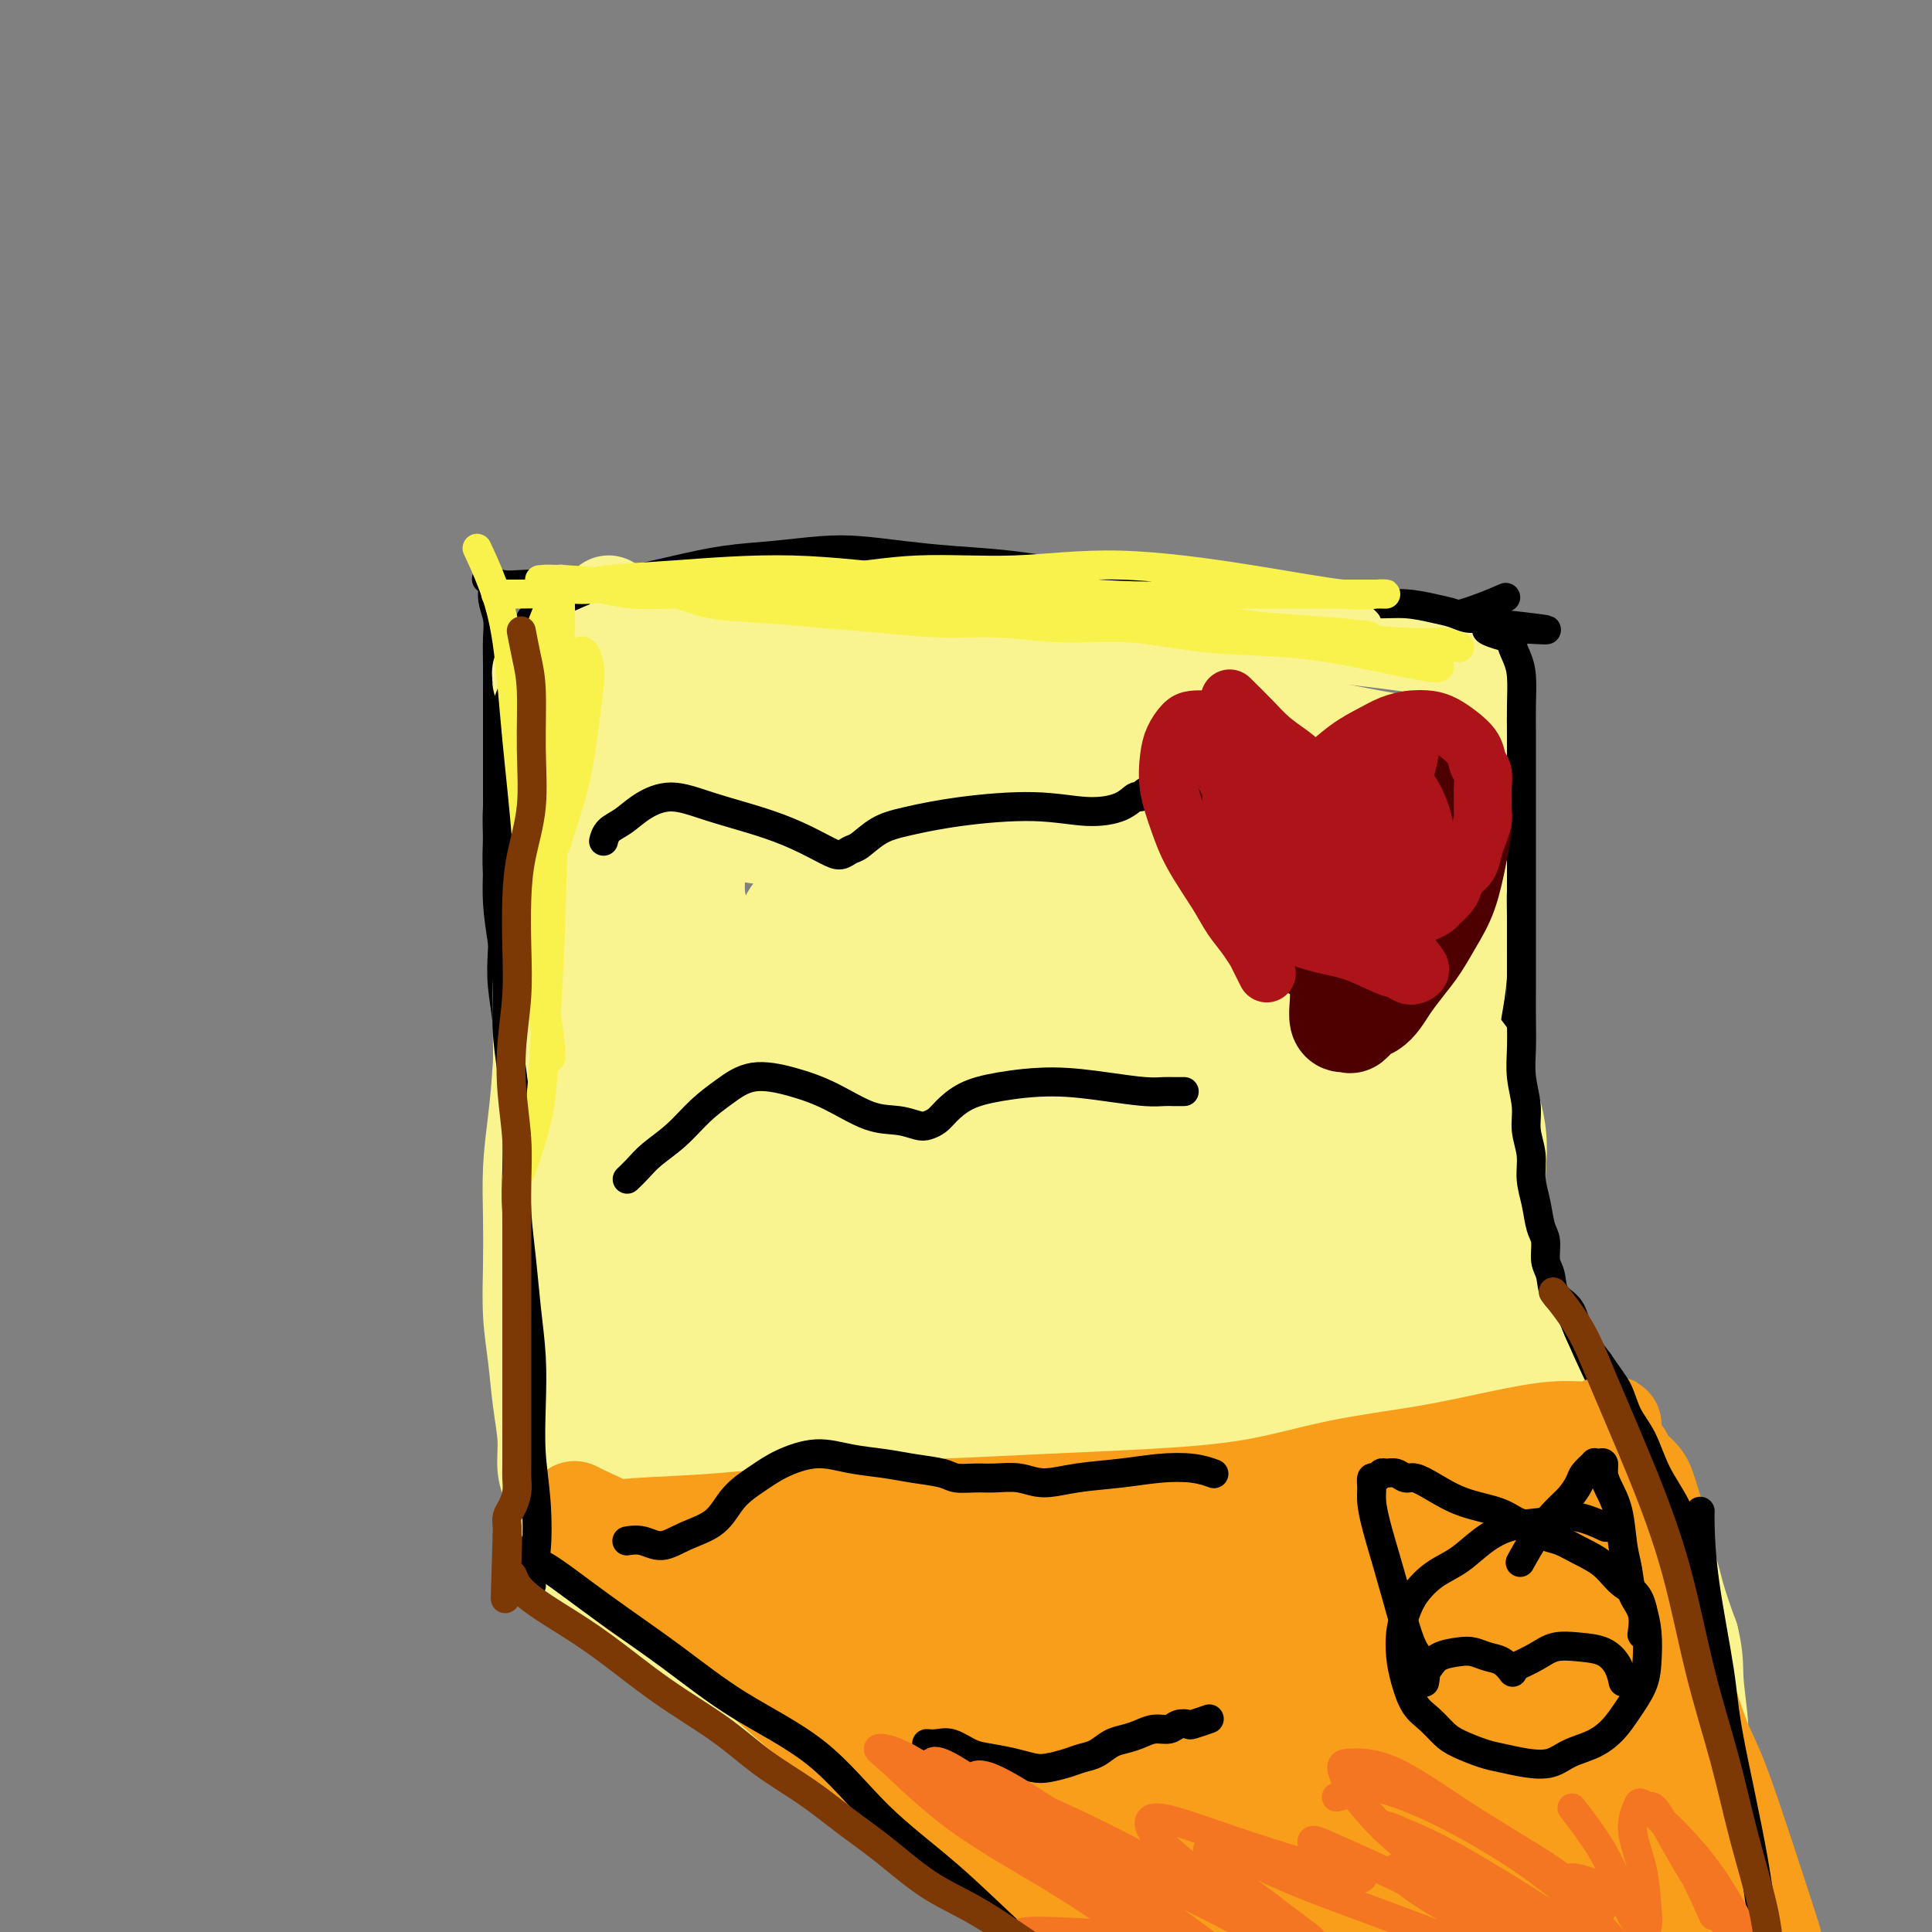 <svg viewBox='0 0 400 400' version='1.1' xmlns='http://www.w3.org/2000/svg' xmlns:xlink='http://www.w3.org/1999/xlink'><rect x="0" y="0" width="400" height="400" fill="#808080" stroke="none"/><g fill='none' stroke='#000000' stroke-width='6' stroke-linecap='round' stroke-linejoin='round'><path d='M311,124c0.663,-0.287 1.327,-0.573 0,0c-1.327,0.573 -4.643,2.007 -8,3c-3.357,0.993 -6.754,1.545 -12,2c-5.246,0.455 -12.343,0.814 -19,1c-6.657,0.186 -12.876,0.201 -19,0c-6.124,-0.201 -12.152,-0.617 -18,-1c-5.848,-0.383 -11.516,-0.733 -17,-1c-5.484,-0.267 -10.784,-0.450 -16,-1c-5.216,-0.550 -10.348,-1.468 -15,-2c-4.652,-0.532 -8.824,-0.678 -13,-1c-4.176,-0.322 -8.354,-0.821 -12,-1c-3.646,-0.179 -6.759,-0.038 -10,0c-3.241,0.038 -6.611,-0.029 -10,0c-3.389,0.029 -6.797,0.152 -10,0c-3.203,-0.152 -6.200,-0.580 -9,-1c-2.800,-0.420 -5.402,-0.831 -8,-1c-2.598,-0.169 -5.191,-0.097 -7,0c-1.809,0.097 -2.833,0.218 -4,0c-1.167,-0.218 -2.476,-0.777 -3,-1c-0.524,-0.223 -0.262,-0.112 0,0'/><path d='M101,120c0.033,0.013 0.065,0.026 0,0c-0.065,-0.026 -0.228,-0.092 0,0c0.228,0.092 0.846,0.340 1,1c0.154,0.660 -0.155,1.731 0,3c0.155,1.269 0.774,2.735 1,4c0.226,1.265 0.061,2.328 0,4c-0.061,1.672 -0.016,3.953 0,6c0.016,2.047 0.005,3.861 0,6c-0.005,2.139 -0.002,4.602 0,7c0.002,2.398 0.004,4.730 0,7c-0.004,2.270 -0.015,4.478 0,7c0.015,2.522 0.056,5.357 0,8c-0.056,2.643 -0.207,5.093 0,8c0.207,2.907 0.774,6.270 1,9c0.226,2.730 0.113,4.825 0,7c-0.113,2.175 -0.226,4.429 0,7c0.226,2.571 0.793,5.460 1,8c0.207,2.540 0.056,4.733 0,7c-0.056,2.267 -0.015,4.608 0,7c0.015,2.392 0.004,4.834 0,7c-0.004,2.166 -0.001,4.056 0,6c0.001,1.944 -0.001,3.941 0,6c0.001,2.059 0.004,4.182 0,6c-0.004,1.818 -0.016,3.333 0,5c0.016,1.667 0.060,3.485 0,5c-0.060,1.515 -0.222,2.726 0,4c0.222,1.274 0.829,2.612 1,4c0.171,1.388 -0.094,2.825 0,4c0.094,1.175 0.547,2.087 1,3'/><path d='M107,276c0.928,24.900 0.249,9.150 0,4c-0.249,-5.150 -0.067,0.300 0,3c0.067,2.700 0.018,2.652 0,3c-0.018,0.348 -0.005,1.093 0,2c0.005,0.907 0.001,1.975 0,3c-0.001,1.025 -0.000,2.007 0,3c0.000,0.993 0.000,1.997 0,3c-0.000,1.003 -0.000,2.006 0,3c0.000,0.994 0.000,1.978 0,3c-0.000,1.022 -0.000,2.083 0,3c0.000,0.917 0.000,1.691 0,2c-0.000,0.309 -0.000,0.155 0,0'/><path d='M107,309c-0.003,-0.013 -0.007,-0.026 0,0c0.007,0.026 0.024,0.091 0,0c-0.024,-0.091 -0.088,-0.337 0,0c0.088,0.337 0.328,1.258 1,2c0.672,0.742 1.776,1.307 3,2c1.224,0.693 2.567,1.516 4,3c1.433,1.484 2.958,3.630 5,5c2.042,1.370 4.603,1.964 7,3c2.397,1.036 4.630,2.515 7,4c2.370,1.485 4.878,2.977 8,4c3.122,1.023 6.857,1.576 10,3c3.143,1.424 5.692,3.718 9,5c3.308,1.282 7.374,1.552 11,3c3.626,1.448 6.811,4.074 10,6c3.189,1.926 6.383,3.151 9,5c2.617,1.849 4.658,4.320 7,6c2.342,1.680 4.986,2.567 7,4c2.014,1.433 3.399,3.411 5,5c1.601,1.589 3.420,2.787 5,4c1.580,1.213 2.922,2.439 4,4c1.078,1.561 1.892,3.457 3,5c1.108,1.543 2.508,2.734 4,4c1.492,1.266 3.075,2.608 4,4c0.925,1.392 1.192,2.834 2,4c0.808,1.166 2.156,2.056 3,3c0.844,0.944 1.185,1.944 2,3c0.815,1.056 2.105,2.170 3,3c0.895,0.830 1.395,1.377 2,2c0.605,0.623 1.316,1.321 2,2c0.684,0.679 1.342,1.340 2,2'/><path d='M246,409c6.688,7.384 2.909,3.345 2,2c-0.909,-1.345 1.051,0.003 2,1c0.949,0.997 0.888,1.643 1,2c0.112,0.357 0.396,0.425 1,1c0.604,0.575 1.526,1.657 2,2c0.474,0.343 0.500,-0.052 1,0c0.500,0.052 1.473,0.550 2,1c0.527,0.450 0.607,0.853 1,1c0.393,0.147 1.098,0.039 2,0c0.902,-0.039 2.001,-0.010 3,0c0.999,0.010 1.898,-0.000 3,0c1.102,0.000 2.408,0.010 4,0c1.592,-0.010 3.472,-0.040 5,0c1.528,0.040 2.705,0.151 4,0c1.295,-0.151 2.708,-0.565 4,-1c1.292,-0.435 2.461,-0.891 4,-1c1.539,-0.109 3.446,0.129 5,0c1.554,-0.129 2.754,-0.626 4,-1c1.246,-0.374 2.539,-0.625 4,-1c1.461,-0.375 3.089,-0.873 5,-1c1.911,-0.127 4.105,0.115 5,0c0.895,-0.115 0.493,-0.589 2,-1c1.507,-0.411 4.924,-0.758 7,-1c2.076,-0.242 2.810,-0.378 4,-1c1.190,-0.622 2.837,-1.728 4,-2c1.163,-0.272 1.844,0.292 3,0c1.156,-0.292 2.788,-1.440 4,-2c1.212,-0.560 2.005,-0.532 3,-1c0.995,-0.468 2.191,-1.434 3,-2c0.809,-0.566 1.231,-0.733 2,-1c0.769,-0.267 1.884,-0.633 3,-1'/><path d='M345,402c3.743,-1.815 2.101,-1.851 2,-2c-0.101,-0.149 1.340,-0.410 2,-1c0.660,-0.590 0.540,-1.508 1,-2c0.460,-0.492 1.499,-0.557 2,-1c0.501,-0.443 0.464,-1.262 1,-2c0.536,-0.738 1.646,-1.393 2,-2c0.354,-0.607 -0.049,-1.167 0,-2c0.049,-0.833 0.549,-1.940 1,-3c0.451,-1.060 0.853,-2.071 1,-3c0.147,-0.929 0.039,-1.774 0,-3c-0.039,-1.226 -0.010,-2.834 0,-4c0.010,-1.166 -0.000,-1.890 0,-3c0.000,-1.110 0.011,-2.606 0,-4c-0.011,-1.394 -0.043,-2.686 0,-4c0.043,-1.314 0.162,-2.650 0,-4c-0.162,-1.350 -0.606,-2.712 -1,-4c-0.394,-1.288 -0.739,-2.501 -1,-4c-0.261,-1.499 -0.440,-3.284 -1,-5c-0.560,-1.716 -1.502,-3.361 -2,-5c-0.498,-1.639 -0.552,-3.270 -1,-5c-0.448,-1.730 -1.289,-3.558 -2,-5c-0.711,-1.442 -1.293,-2.499 -2,-4c-0.707,-1.501 -1.540,-3.448 -2,-5c-0.460,-1.552 -0.546,-2.711 -1,-4c-0.454,-1.289 -1.276,-2.707 -2,-4c-0.724,-1.293 -1.349,-2.459 -2,-4c-0.651,-1.541 -1.329,-3.457 -2,-5c-0.671,-1.543 -1.334,-2.713 -2,-4c-0.666,-1.287 -1.333,-2.693 -2,-4c-0.667,-1.307 -1.333,-2.516 -2,-4c-0.667,-1.484 -1.333,-3.242 -2,-5'/><path d='M330,291c-3.665,-7.853 -2.329,-3.484 -2,-3c0.329,0.484 -0.350,-2.915 -1,-5c-0.650,-2.085 -1.272,-2.854 -2,-4c-0.728,-1.146 -1.561,-2.669 -2,-4c-0.439,-1.331 -0.485,-2.469 -1,-4c-0.515,-1.531 -1.499,-3.455 -2,-5c-0.501,-1.545 -0.519,-2.712 -1,-4c-0.481,-1.288 -1.425,-2.699 -2,-4c-0.575,-1.301 -0.780,-2.492 -1,-4c-0.220,-1.508 -0.454,-3.331 -1,-5c-0.546,-1.669 -1.404,-3.183 -2,-5c-0.596,-1.817 -0.929,-3.937 -1,-6c-0.071,-2.063 0.121,-4.069 0,-6c-0.121,-1.931 -0.553,-3.788 -1,-6c-0.447,-2.212 -0.908,-4.779 -1,-7c-0.092,-2.221 0.185,-4.094 0,-6c-0.185,-1.906 -0.833,-3.843 -1,-6c-0.167,-2.157 0.148,-4.534 0,-7c-0.148,-2.466 -0.758,-5.022 -1,-7c-0.242,-1.978 -0.118,-3.378 0,-5c0.118,-1.622 0.228,-3.464 0,-5c-0.228,-1.536 -0.793,-2.764 -1,-4c-0.207,-1.236 -0.055,-2.479 0,-4c0.055,-1.521 0.015,-3.321 0,-5c-0.015,-1.679 -0.004,-3.239 0,-5c0.004,-1.761 0.001,-3.724 0,-5c-0.001,-1.276 -0.000,-1.864 0,-3c0.000,-1.136 0.000,-2.820 0,-4c-0.000,-1.180 -0.000,-1.856 0,-3c0.000,-1.144 0.000,-2.755 0,-4c-0.000,-1.245 -0.000,-2.122 0,-3'/><path d='M307,143c-0.789,-15.303 -0.263,-6.061 0,-3c0.263,3.061 0.263,-0.061 0,-2c-0.263,-1.939 -0.789,-2.697 -1,-3c-0.211,-0.303 -0.105,-0.152 0,0'/><path d='M109,164c-0.036,0.013 -0.072,0.026 0,0c0.072,-0.026 0.251,-0.092 0,0c-0.251,0.092 -0.932,0.340 0,0c0.932,-0.340 3.476,-1.269 6,-2c2.524,-0.731 5.027,-1.264 7,-2c1.973,-0.736 3.417,-1.674 5,-2c1.583,-0.326 3.306,-0.039 5,0c1.694,0.039 3.358,-0.169 5,0c1.642,0.169 3.262,0.716 5,1c1.738,0.284 3.596,0.306 5,1c1.404,0.694 2.356,2.059 3,3c0.644,0.941 0.981,1.457 2,2c1.019,0.543 2.719,1.114 4,2c1.281,0.886 2.141,2.088 4,3c1.859,0.912 4.717,1.536 7,2c2.283,0.464 3.991,0.770 6,1c2.009,0.230 4.320,0.385 6,0c1.680,-0.385 2.730,-1.310 4,-2c1.270,-0.690 2.761,-1.145 4,-2c1.239,-0.855 2.226,-2.109 3,-3c0.774,-0.891 1.334,-1.420 2,-2c0.666,-0.580 1.439,-1.212 2,-2c0.561,-0.788 0.908,-1.732 2,-2c1.092,-0.268 2.927,0.138 4,0c1.073,-0.138 1.385,-0.822 3,-1c1.615,-0.178 4.532,0.148 7,0c2.468,-0.148 4.486,-0.772 7,-1c2.514,-0.228 5.523,-0.061 8,0c2.477,0.061 4.422,0.018 6,0c1.578,-0.018 2.789,-0.009 4,0'/><path d='M235,158c6.733,-0.311 4.067,-0.089 3,0c-1.067,0.089 -0.533,0.044 0,0'/></g>
<g fill='none' stroke='#F9F490' stroke-width='20' stroke-linecap='round' stroke-linejoin='round'><path d='M125,137c0.025,-0.042 0.049,-0.084 0,0c-0.049,0.084 -0.172,0.292 0,0c0.172,-0.292 0.637,-1.086 0,0c-0.637,1.086 -2.377,4.050 -4,7c-1.623,2.950 -3.129,5.886 -4,9c-0.871,3.114 -1.108,6.407 -2,10c-0.892,3.593 -2.438,7.486 -3,12c-0.562,4.514 -0.140,9.648 0,15c0.140,5.352 -0.001,10.920 0,16c0.001,5.080 0.144,9.670 0,14c-0.144,4.330 -0.575,8.399 -1,12c-0.425,3.601 -0.843,6.735 -1,10c-0.157,3.265 -0.054,6.660 0,10c0.054,3.340 0.057,6.625 0,10c-0.057,3.375 -0.174,6.839 0,10c0.174,3.161 0.639,6.019 1,9c0.361,2.981 0.617,6.086 1,9c0.383,2.914 0.891,5.638 1,8c0.109,2.362 -0.182,4.362 0,6c0.182,1.638 0.836,2.915 1,4c0.164,1.085 -0.163,1.978 0,3c0.163,1.022 0.816,2.172 1,3c0.184,0.828 -0.102,1.335 0,2c0.102,0.665 0.593,1.487 1,2c0.407,0.513 0.732,0.715 1,1c0.268,0.285 0.481,0.651 1,1c0.519,0.349 1.345,0.681 2,1c0.655,0.319 1.138,0.624 2,1c0.862,0.376 2.103,0.822 3,1c0.897,0.178 1.448,0.089 2,0'/><path d='M127,323c2.300,1.240 2.552,1.839 3,2c0.448,0.161 1.094,-0.115 2,0c0.906,0.115 2.074,0.623 3,1c0.926,0.377 1.612,0.624 2,1c0.388,0.376 0.478,0.880 1,1c0.522,0.120 1.477,-0.146 2,0c0.523,0.146 0.613,0.703 1,1c0.387,0.297 1.071,0.335 2,1c0.929,0.665 2.104,1.956 4,3c1.896,1.044 4.514,1.840 8,4c3.486,2.160 7.840,5.683 12,8c4.160,2.317 8.125,3.427 12,5c3.875,1.573 7.658,3.610 11,5c3.342,1.390 6.242,2.134 9,3c2.758,0.866 5.373,1.855 8,3c2.627,1.145 5.267,2.445 8,4c2.733,1.555 5.561,3.366 8,5c2.439,1.634 4.491,3.090 7,5c2.509,1.910 5.475,4.272 8,7c2.525,2.728 4.610,5.820 6,8c1.390,2.180 2.085,3.446 3,5c0.915,1.554 2.049,3.396 3,5c0.951,1.604 1.717,2.970 2,4c0.283,1.030 0.081,1.723 0,2c-0.081,0.277 -0.040,0.139 0,0'/><path d='M140,333c-0.517,-0.199 -1.035,-0.398 0,0c1.035,0.398 3.622,1.393 5,2c1.378,0.607 1.548,0.827 5,2c3.452,1.173 10.186,3.299 18,7c7.814,3.701 16.706,8.978 24,13c7.294,4.022 12.988,6.791 18,10c5.012,3.209 9.342,6.858 13,10c3.658,3.142 6.645,5.776 9,8c2.355,2.224 4.076,4.038 6,6c1.924,1.962 4.049,4.072 6,6c1.951,1.928 3.728,3.672 5,5c1.272,1.328 2.038,2.238 3,3c0.962,0.762 2.119,1.376 3,2c0.881,0.624 1.485,1.260 2,2c0.515,0.740 0.939,1.586 0,0c-0.939,-1.586 -3.242,-5.605 -10,-14c-6.758,-8.395 -17.970,-21.167 -30,-34c-12.030,-12.833 -24.877,-25.727 -34,-35c-9.123,-9.273 -14.523,-14.924 -18,-18c-3.477,-3.076 -5.031,-3.578 -3,-2c2.031,1.578 7.648,5.235 15,11c7.352,5.765 16.438,13.639 28,23c11.562,9.361 25.599,20.208 38,30c12.401,9.792 23.167,18.530 32,25c8.833,6.470 15.735,10.672 19,13c3.265,2.328 2.894,2.781 2,3c-0.894,0.219 -2.312,0.203 -6,-2c-3.688,-2.203 -9.647,-6.593 -19,-14c-9.353,-7.407 -22.101,-17.831 -36,-28c-13.899,-10.169 -28.950,-20.085 -44,-30'/><path d='M191,337c-22.869,-16.303 -27.542,-20.061 -34,-26c-6.458,-5.939 -14.699,-14.059 -17,-18c-2.301,-3.941 1.340,-3.702 7,-2c5.660,1.702 13.341,4.869 25,11c11.659,6.131 27.298,15.228 43,27c15.702,11.772 31.468,26.218 43,38c11.532,11.782 18.828,20.899 23,27c4.172,6.101 5.218,9.186 3,9c-2.218,-0.186 -7.701,-3.644 -15,-9c-7.299,-5.356 -16.414,-12.612 -29,-22c-12.586,-9.388 -28.644,-20.908 -43,-32c-14.356,-11.092 -27.010,-21.756 -35,-28c-7.990,-6.244 -11.317,-8.069 -12,-9c-0.683,-0.931 1.279,-0.967 5,1c3.721,1.967 9.203,5.939 16,10c6.797,4.061 14.910,8.211 22,12c7.090,3.789 13.157,7.218 17,9c3.843,1.782 5.463,1.918 5,1c-0.463,-0.918 -3.010,-2.889 -7,-6c-3.990,-3.111 -9.424,-7.360 -16,-12c-6.576,-4.640 -14.293,-9.669 -20,-14c-5.707,-4.331 -9.404,-7.962 -12,-10c-2.596,-2.038 -4.090,-2.481 -5,-3c-0.910,-0.519 -1.237,-1.113 -1,-1c0.237,0.113 1.037,0.935 2,2c0.963,1.065 2.088,2.375 4,5c1.912,2.625 4.612,6.565 7,11c2.388,4.435 4.465,9.364 5,13c0.535,3.636 -0.471,5.979 -2,8c-1.529,2.021 -3.580,3.720 -6,4c-2.420,0.280 -5.210,-0.860 -8,-2'/><path d='M156,331c-2.458,-0.934 -4.603,-2.271 -7,-6c-2.397,-3.729 -5.044,-9.852 -7,-12c-1.956,-2.148 -3.220,-0.320 -3,-18c0.220,-17.680 1.924,-54.868 3,-74c1.076,-19.132 1.526,-20.209 2,-32c0.474,-11.791 0.974,-34.295 1,-43c0.026,-8.705 -0.421,-3.609 -1,-2c-0.579,1.609 -1.291,-0.269 -2,-1c-0.709,-0.731 -1.415,-0.314 -2,2c-0.585,2.314 -1.047,6.526 -1,15c0.047,8.474 0.604,21.212 1,35c0.396,13.788 0.631,28.627 0,42c-0.631,13.373 -2.130,25.281 -5,39c-2.870,13.719 -7.112,29.250 -10,37c-2.888,7.750 -4.422,7.718 -5,8c-0.578,0.282 -0.199,0.878 0,1c0.199,0.122 0.217,-0.230 1,-2c0.783,-1.770 2.329,-4.959 5,-12c2.671,-7.041 6.467,-17.934 9,-31c2.533,-13.066 3.804,-28.305 4,-44c0.196,-15.695 -0.683,-31.845 -2,-46c-1.317,-14.155 -3.071,-26.315 -5,-36c-1.929,-9.685 -4.034,-16.893 -5,-21c-0.966,-4.107 -0.795,-5.111 -1,-5c-0.205,0.111 -0.786,1.338 -1,3c-0.214,1.662 -0.061,3.761 0,8c0.061,4.239 0.031,10.620 0,17'/><path d='M125,153c-0.017,9.505 0.440,19.268 1,28c0.560,8.732 1.224,16.433 2,22c0.776,5.567 1.664,9.001 2,11c0.336,1.999 0.119,2.565 0,3c-0.119,0.435 -0.140,0.741 0,0c0.140,-0.741 0.441,-2.529 0,-5c-0.441,-2.471 -1.625,-5.624 -3,-12c-1.375,-6.376 -2.942,-15.974 -5,-24c-2.058,-8.026 -4.608,-14.479 -6,-19c-1.392,-4.521 -1.626,-7.109 -2,-9c-0.374,-1.891 -0.886,-3.084 -1,-4c-0.114,-0.916 0.172,-1.555 0,-2c-0.172,-0.445 -0.800,-0.695 -1,-1c-0.200,-0.305 0.028,-0.664 0,-1c-0.028,-0.336 -0.312,-0.649 0,-1c0.312,-0.351 1.221,-0.741 2,-1c0.779,-0.259 1.429,-0.388 3,-1c1.571,-0.612 4.063,-1.709 9,-2c4.937,-0.291 12.318,0.223 21,0c8.682,-0.223 18.665,-1.182 28,-2c9.335,-0.818 18.024,-1.495 27,-2c8.976,-0.505 18.241,-0.838 27,-1c8.759,-0.162 17.011,-0.153 24,0c6.989,0.153 12.714,0.449 19,1c6.286,0.551 13.134,1.356 18,2c4.866,0.644 7.749,1.126 10,2c2.251,0.874 3.871,2.140 5,3c1.129,0.860 1.766,1.313 2,2c0.234,0.687 0.063,1.608 0,3c-0.063,1.392 -0.018,3.255 0,5c0.018,1.745 0.009,3.373 0,5'/><path d='M307,153c0.147,3.213 -0.485,3.747 -1,5c-0.515,1.253 -0.912,3.225 -1,5c-0.088,1.775 0.134,3.351 0,5c-0.134,1.649 -0.625,3.370 -1,5c-0.375,1.630 -0.636,3.168 -1,5c-0.364,1.832 -0.832,3.957 -1,6c-0.168,2.043 -0.035,4.003 0,6c0.035,1.997 -0.028,4.030 0,6c0.028,1.970 0.148,3.878 0,6c-0.148,2.122 -0.565,4.460 -1,7c-0.435,2.540 -0.887,5.282 -1,8c-0.113,2.718 0.114,5.412 0,8c-0.114,2.588 -0.567,5.070 -1,8c-0.433,2.930 -0.845,6.307 -1,9c-0.155,2.693 -0.052,4.703 0,7c0.052,2.297 0.051,4.880 0,7c-0.051,2.120 -0.154,3.775 0,5c0.154,1.225 0.566,2.020 1,3c0.434,0.980 0.889,2.145 1,3c0.111,0.855 -0.123,1.400 0,2c0.123,0.600 0.604,1.254 1,2c0.396,0.746 0.706,1.583 1,2c0.294,0.417 0.573,0.413 1,1c0.427,0.587 1.003,1.765 2,3c0.997,1.235 2.417,2.526 4,4c1.583,1.474 3.329,3.132 6,6c2.671,2.868 6.265,6.945 10,11c3.735,4.055 7.609,8.087 11,12c3.391,3.913 6.297,7.707 8,11c1.703,3.293 2.201,6.084 3,9c0.799,2.916 1.900,5.958 3,9'/><path d='M350,339c1.091,4.329 0.818,6.150 1,9c0.182,2.850 0.820,6.728 1,10c0.180,3.272 -0.099,5.937 0,9c0.099,3.063 0.574,6.523 1,10c0.426,3.477 0.801,6.972 1,10c0.199,3.028 0.222,5.591 0,8c-0.222,2.409 -0.689,4.666 -1,7c-0.311,2.334 -0.466,4.746 -1,7c-0.534,2.254 -1.449,4.352 -2,6c-0.551,1.648 -0.739,2.847 -1,4c-0.261,1.153 -0.594,2.260 -1,3c-0.406,0.740 -0.885,1.112 -1,2c-0.115,0.888 0.133,2.290 0,3c-0.133,0.710 -0.648,0.727 -1,1c-0.352,0.273 -0.543,0.803 -1,1c-0.457,0.197 -1.181,0.061 -2,0c-0.819,-0.061 -1.735,-0.048 -3,0c-1.265,0.048 -2.881,0.131 -8,-3c-5.119,-3.131 -13.743,-9.475 -22,-17c-8.257,-7.525 -16.148,-16.229 -25,-26c-8.852,-9.771 -18.664,-20.607 -28,-30c-9.336,-9.393 -18.197,-17.343 -27,-25c-8.803,-7.657 -17.550,-15.022 -24,-20c-6.450,-4.978 -10.604,-7.570 -14,-10c-3.396,-2.430 -6.036,-4.700 -8,-6c-1.964,-1.300 -3.254,-1.631 -4,-2c-0.746,-0.369 -0.949,-0.776 -1,-1c-0.051,-0.224 0.048,-0.266 3,1c2.952,1.266 8.756,3.841 20,10c11.244,6.159 27.927,15.903 45,27c17.073,11.097 34.537,23.549 52,36'/><path d='M299,363c16.466,11.595 31.631,22.581 43,31c11.369,8.419 18.942,14.270 22,18c3.058,3.730 1.601,5.338 -2,5c-3.601,-0.338 -9.348,-2.623 -20,-8c-10.652,-5.377 -26.211,-13.845 -45,-25c-18.789,-11.155 -40.810,-24.997 -63,-40c-22.190,-15.003 -44.549,-31.167 -62,-44c-17.451,-12.833 -29.993,-22.333 -38,-30c-8.007,-7.667 -11.480,-13.500 -9,-16c2.480,-2.500 10.914,-1.667 24,2c13.086,3.667 30.823,10.169 50,20c19.177,9.831 39.794,22.993 58,35c18.206,12.007 34.000,22.861 45,32c11.000,9.139 17.206,16.563 20,22c2.794,5.437 2.176,8.885 -2,9c-4.176,0.115 -11.911,-3.105 -21,-8c-9.089,-4.895 -19.533,-11.465 -34,-20c-14.467,-8.535 -32.957,-19.034 -49,-31c-16.043,-11.966 -29.640,-25.398 -39,-35c-9.360,-9.602 -14.484,-15.372 -14,-20c0.484,-4.628 6.576,-8.113 18,-6c11.424,2.113 28.180,9.824 46,19c17.820,9.176 36.702,19.816 54,31c17.298,11.184 33.010,22.912 44,32c10.990,9.088 17.256,15.536 20,20c2.744,4.464 1.965,6.943 -3,6c-4.965,-0.943 -14.118,-5.308 -27,-14c-12.882,-8.692 -29.494,-21.711 -46,-35c-16.506,-13.289 -32.905,-26.847 -46,-39c-13.095,-12.153 -22.884,-22.901 -27,-30c-4.116,-7.099 -2.558,-10.550 -1,-14'/><path d='M195,230c3.861,-1.738 14.015,0.918 27,7c12.985,6.082 28.803,15.590 44,27c15.197,11.410 29.775,24.722 42,36c12.225,11.278 22.098,20.521 27,28c4.902,7.479 4.833,13.192 2,15c-2.833,1.808 -8.429,-0.291 -18,-5c-9.571,-4.709 -23.116,-12.030 -40,-22c-16.884,-9.970 -37.108,-22.589 -54,-35c-16.892,-12.411 -30.452,-24.613 -41,-34c-10.548,-9.387 -18.086,-15.960 -20,-20c-1.914,-4.040 1.794,-5.549 10,-3c8.206,2.549 20.910,9.155 37,18c16.090,8.845 35.564,19.927 52,31c16.436,11.073 29.832,22.136 39,30c9.168,7.864 14.107,12.529 15,15c0.893,2.471 -2.262,2.746 -9,0c-6.738,-2.746 -17.061,-8.514 -31,-17c-13.939,-8.486 -31.494,-19.689 -47,-32c-15.506,-12.311 -28.962,-25.729 -40,-37c-11.038,-11.271 -19.657,-20.396 -24,-28c-4.343,-7.604 -4.410,-13.687 -1,-16c3.410,-2.313 10.296,-0.857 22,4c11.704,4.857 28.227,13.115 43,23c14.773,9.885 27.796,21.398 38,32c10.204,10.602 17.590,20.294 21,27c3.410,6.706 2.845,10.424 -1,12c-3.845,1.576 -10.969,1.008 -19,-3c-8.031,-4.008 -16.967,-11.456 -27,-19c-10.033,-7.544 -21.163,-15.185 -31,-25c-9.837,-9.815 -18.382,-21.804 -23,-30c-4.618,-8.196 -5.309,-12.598 -6,-17'/><path d='M182,192c0.013,-4.381 3.046,-6.833 8,-7c4.954,-0.167 11.830,1.952 19,5c7.170,3.048 14.636,7.023 23,12c8.364,4.977 17.628,10.954 24,15c6.372,4.046 9.854,6.161 11,7c1.146,0.839 -0.045,0.402 -4,-2c-3.955,-2.402 -10.676,-6.770 -20,-14c-9.324,-7.230 -21.252,-17.324 -32,-27c-10.748,-9.676 -20.317,-18.935 -26,-26c-5.683,-7.065 -7.479,-11.935 -6,-13c1.479,-1.065 6.232,1.675 13,5c6.768,3.325 15.549,7.236 27,14c11.451,6.764 25.571,16.381 38,24c12.429,7.619 23.166,13.238 29,17c5.834,3.762 6.764,5.666 6,6c-0.764,0.334 -3.223,-0.902 -8,-3c-4.777,-2.098 -11.873,-5.059 -19,-9c-7.127,-3.941 -14.284,-8.863 -21,-13c-6.716,-4.137 -12.989,-7.490 -17,-10c-4.011,-2.510 -5.759,-4.179 -7,-5c-1.241,-0.821 -1.975,-0.795 -2,-1c-0.025,-0.205 0.660,-0.640 1,-1c0.340,-0.360 0.334,-0.643 1,-1c0.666,-0.357 2.003,-0.786 4,-1c1.997,-0.214 4.655,-0.212 8,-1c3.345,-0.788 7.379,-2.366 13,-3c5.621,-0.634 12.829,-0.325 19,0c6.171,0.325 11.303,0.664 15,1c3.697,0.336 5.957,0.667 8,1c2.043,0.333 3.869,0.666 5,1c1.131,0.334 1.565,0.667 2,1'/><path d='M294,164c7.788,0.764 2.757,0.673 1,1c-1.757,0.327 -0.242,1.072 0,3c0.242,1.928 -0.790,5.041 -2,11c-1.210,5.959 -2.599,14.765 -4,24c-1.401,9.235 -2.814,18.899 -4,28c-1.186,9.101 -2.144,17.640 -3,25c-0.856,7.360 -1.610,13.542 -2,18c-0.390,4.458 -0.416,7.193 0,9c0.416,1.807 1.272,2.687 2,3c0.728,0.313 1.327,0.061 2,-1c0.673,-1.061 1.421,-2.929 3,-8c1.579,-5.071 3.989,-13.344 5,-23c1.011,-9.656 0.625,-20.695 0,-32c-0.625,-11.305 -1.487,-22.875 -2,-32c-0.513,-9.125 -0.675,-15.804 -1,-21c-0.325,-5.196 -0.813,-8.909 -1,-11c-0.187,-2.091 -0.071,-2.561 0,-3c0.071,-0.439 0.099,-0.847 0,-1c-0.099,-0.153 -0.326,-0.050 -1,0c-0.674,0.050 -1.795,0.047 -5,0c-3.205,-0.047 -8.492,-0.136 -16,-1c-7.508,-0.864 -17.236,-2.501 -26,-3c-8.764,-0.499 -16.566,0.141 -23,1c-6.434,0.859 -11.502,1.936 -16,3c-4.498,1.064 -8.427,2.116 -11,3c-2.573,0.884 -3.791,1.602 -5,2c-1.209,0.398 -2.410,0.477 -3,1c-0.590,0.523 -0.571,1.491 0,2c0.571,0.509 1.692,0.560 6,1c4.308,0.440 11.802,1.269 21,1c9.198,-0.269 20.099,-1.634 31,-3'/><path d='M240,161c9.455,-0.961 17.593,-1.865 25,-3c7.407,-1.135 14.084,-2.502 20,-3c5.916,-0.498 11.070,-0.126 14,0c2.930,0.126 3.635,0.005 4,0c0.365,-0.005 0.390,0.106 -2,0c-2.390,-0.106 -7.196,-0.430 -16,-2c-8.804,-1.570 -21.606,-4.388 -34,-7c-12.394,-2.612 -24.379,-5.019 -35,-6c-10.621,-0.981 -19.876,-0.537 -26,0c-6.124,0.537 -9.116,1.167 -12,2c-2.884,0.833 -5.660,1.868 -8,3c-2.340,1.132 -4.243,2.362 -6,3c-1.757,0.638 -3.367,0.686 -5,1c-1.633,0.314 -3.289,0.895 -5,1c-1.711,0.105 -3.477,-0.268 -5,0c-1.523,0.268 -2.803,1.175 -4,2c-1.197,0.825 -2.310,1.568 -3,3c-0.690,1.432 -0.956,3.553 -1,6c-0.044,2.447 0.135,5.220 1,11c0.865,5.780 2.417,14.568 4,23c1.583,8.432 3.197,16.509 5,24c1.803,7.491 3.796,14.395 5,20c1.204,5.605 1.620,9.911 2,13c0.380,3.089 0.724,4.961 1,6c0.276,1.039 0.485,1.244 1,1c0.515,-0.244 1.337,-0.938 2,-2c0.663,-1.062 1.167,-2.492 4,-7c2.833,-4.508 7.997,-12.095 14,-19c6.003,-6.905 12.847,-13.128 20,-18c7.153,-4.872 14.615,-8.392 22,-11c7.385,-2.608 14.692,-4.304 22,-6'/><path d='M244,196c10.053,-2.981 13.184,-1.934 18,-1c4.816,0.934 11.315,1.754 15,3c3.685,1.246 4.555,2.917 5,4c0.445,1.083 0.465,1.579 0,2c-0.465,0.421 -1.414,0.768 -5,0c-3.586,-0.768 -9.810,-2.650 -18,-6c-8.190,-3.350 -18.347,-8.166 -26,-13c-7.653,-4.834 -12.803,-9.685 -17,-13c-4.197,-3.315 -7.440,-5.092 -9,-6c-1.560,-0.908 -1.435,-0.945 -2,-1c-0.565,-0.055 -1.819,-0.126 -3,0c-1.181,0.126 -2.288,0.449 -4,1c-1.712,0.551 -4.029,1.328 -7,2c-2.971,0.672 -6.595,1.238 -10,2c-3.405,0.762 -6.589,1.721 -9,2c-2.411,0.279 -4.049,-0.120 -5,0c-0.951,0.120 -1.216,0.760 -2,1c-0.784,0.240 -2.087,0.080 -3,0c-0.913,-0.080 -1.436,-0.081 -2,0c-0.564,0.081 -1.170,0.243 -3,0c-1.830,-0.243 -4.886,-0.892 -7,-1c-2.114,-0.108 -3.288,0.327 -5,0c-1.712,-0.327 -3.962,-1.414 -5,-2c-1.038,-0.586 -0.863,-0.672 -1,-1c-0.137,-0.328 -0.586,-0.900 4,-2c4.586,-1.100 14.208,-2.729 24,-4c9.792,-1.271 19.754,-2.183 29,-3c9.246,-0.817 17.777,-1.539 25,-2c7.223,-0.461 13.137,-0.663 18,0c4.863,0.663 8.675,2.189 12,4c3.325,1.811 6.162,3.905 9,6'/><path d='M260,168c5.153,3.742 7.536,8.097 10,13c2.464,4.903 5.008,10.353 7,16c1.992,5.647 3.432,11.492 4,16c0.568,4.508 0.264,7.680 0,10c-0.264,2.320 -0.489,3.788 -1,5c-0.511,1.212 -1.309,2.167 -2,3c-0.691,0.833 -1.277,1.544 -2,2c-0.723,0.456 -1.585,0.657 -3,1c-1.415,0.343 -3.383,0.829 -6,1c-2.617,0.171 -5.884,0.028 -13,-1c-7.116,-1.028 -18.081,-2.941 -28,-5c-9.919,-2.059 -18.792,-4.263 -28,-5c-9.208,-0.737 -18.750,-0.005 -26,1c-7.250,1.005 -12.208,2.285 -18,4c-5.792,1.715 -12.420,3.865 -17,6c-4.580,2.135 -7.114,4.257 -9,6c-1.886,1.743 -3.126,3.109 -4,4c-0.874,0.891 -1.384,1.306 -1,2c0.384,0.694 1.660,1.665 3,2c1.340,0.335 2.744,0.033 7,-1c4.256,-1.033 11.365,-2.797 19,-6c7.635,-3.203 15.798,-7.845 23,-12c7.202,-4.155 13.444,-7.822 20,-10c6.556,-2.178 13.427,-2.865 20,-3c6.573,-0.135 12.849,0.284 19,2c6.151,1.716 12.178,4.731 16,7c3.822,2.269 5.438,3.793 6,5c0.562,1.207 0.068,2.097 -1,3c-1.068,0.903 -2.711,1.820 -8,2c-5.289,0.180 -14.226,-0.377 -24,-2c-9.774,-1.623 -20.387,-4.311 -31,-7'/><path d='M192,227c-13.707,-2.394 -20.474,-3.879 -27,-5c-6.526,-1.121 -12.810,-1.879 -18,-2c-5.190,-0.121 -9.286,0.393 -12,1c-2.714,0.607 -4.048,1.307 -5,2c-0.952,0.693 -1.523,1.381 -2,2c-0.477,0.619 -0.860,1.171 -1,2c-0.140,0.829 -0.035,1.934 0,3c0.035,1.066 0.002,2.092 0,4c-0.002,1.908 0.027,4.698 0,8c-0.027,3.302 -0.110,7.116 0,11c0.110,3.884 0.411,7.838 0,11c-0.411,3.162 -1.536,5.532 -2,8c-0.464,2.468 -0.268,5.033 0,7c0.268,1.967 0.609,3.336 1,5c0.391,1.664 0.833,3.624 4,6c3.167,2.376 9.059,5.168 17,8c7.941,2.832 17.930,5.704 27,8c9.070,2.296 17.220,4.016 25,5c7.780,0.984 15.190,1.231 22,2c6.810,0.769 13.019,2.059 19,4c5.981,1.941 11.733,4.531 17,8c5.267,3.469 10.050,7.815 15,12c4.950,4.185 10.069,8.210 14,12c3.931,3.790 6.675,7.346 9,10c2.325,2.654 4.233,4.406 6,6c1.767,1.594 3.394,3.029 5,4c1.606,0.971 3.190,1.478 5,2c1.810,0.522 3.846,1.057 6,2c2.154,0.943 4.426,2.292 7,4c2.574,1.708 5.450,3.774 8,6c2.550,2.226 4.775,4.613 7,7'/><path d='M339,390c3.121,2.994 3.424,3.977 4,5c0.576,1.023 1.424,2.084 2,3c0.576,0.916 0.879,1.686 1,2c0.121,0.314 0.060,0.171 0,0c-0.060,-0.171 -0.119,-0.371 0,-1c0.119,-0.629 0.415,-1.687 -1,-7c-1.415,-5.313 -4.540,-14.880 -8,-26c-3.460,-11.120 -7.255,-23.792 -12,-36c-4.745,-12.208 -10.441,-23.950 -15,-34c-4.559,-10.050 -7.983,-18.406 -11,-25c-3.017,-6.594 -5.629,-11.426 -8,-16c-2.371,-4.574 -4.502,-8.891 -6,-12c-1.498,-3.109 -2.362,-5.011 -3,-7c-0.638,-1.989 -1.048,-4.067 -2,-6c-0.952,-1.933 -2.444,-3.723 -3,-5c-0.556,-1.277 -0.175,-2.042 0,-3c0.175,-0.958 0.145,-2.109 0,-3c-0.145,-0.891 -0.405,-1.522 0,-2c0.405,-0.478 1.474,-0.801 2,-1c0.526,-0.199 0.510,-0.272 1,0c0.490,0.272 1.486,0.890 2,1c0.514,0.110 0.544,-0.287 1,0c0.456,0.287 1.336,1.259 2,2c0.664,0.741 1.112,1.251 2,2c0.888,0.749 2.215,1.736 3,3c0.785,1.264 1.026,2.803 2,5c0.974,2.197 2.681,5.050 4,8c1.319,2.950 2.250,5.997 4,10c1.750,4.003 4.317,8.962 7,15c2.683,6.038 5.481,13.154 8,19c2.519,5.846 4.760,10.423 7,15'/><path d='M322,296c6.117,13.454 5.408,11.089 6,12c0.592,0.911 2.485,5.097 4,8c1.515,2.903 2.651,4.522 3,6c0.349,1.478 -0.089,2.813 0,4c0.089,1.187 0.704,2.225 1,3c0.296,0.775 0.272,1.285 0,2c-0.272,0.715 -0.792,1.633 -1,2c-0.208,0.367 -0.104,0.184 0,0'/><path d='M120,323c-0.010,-0.010 -0.020,-0.020 0,0c0.020,0.020 0.070,0.071 0,0c-0.070,-0.071 -0.258,-0.263 0,0c0.258,0.263 0.964,0.982 2,2c1.036,1.018 2.403,2.334 5,4c2.597,1.666 6.426,3.683 11,7c4.574,3.317 9.894,7.934 15,12c5.106,4.066 9.998,7.581 15,11c5.002,3.419 10.114,6.742 15,10c4.886,3.258 9.547,6.452 14,9c4.453,2.548 8.698,4.450 13,7c4.302,2.550 8.660,5.748 12,8c3.340,2.252 5.660,3.560 8,5c2.340,1.440 4.700,3.014 6,4c1.300,0.986 1.541,1.385 2,2c0.459,0.615 1.137,1.446 1,2c-0.137,0.554 -1.087,0.832 -2,1c-0.913,0.168 -1.787,0.227 -7,-3c-5.213,-3.227 -14.765,-9.739 -24,-17c-9.235,-7.261 -18.152,-15.270 -27,-23c-8.848,-7.730 -17.626,-15.181 -24,-20c-6.374,-4.819 -10.345,-7.006 -14,-9c-3.655,-1.994 -6.993,-3.794 -9,-5c-2.007,-1.206 -2.682,-1.817 -3,-2c-0.318,-0.183 -0.280,0.064 0,0c0.280,-0.064 0.802,-0.437 2,0c1.198,0.437 3.074,1.684 7,4c3.926,2.316 9.903,5.700 17,10c7.097,4.300 15.313,9.514 22,14c6.687,4.486 11.843,8.243 17,12'/><path d='M194,368c12.517,8.248 11.308,8.868 13,11c1.692,2.132 6.285,5.777 10,9c3.715,3.223 6.551,6.023 8,8c1.449,1.977 1.511,3.130 2,4c0.489,0.870 1.403,1.455 2,2c0.597,0.545 0.875,1.049 1,1c0.125,-0.049 0.097,-0.652 0,-1c-0.097,-0.348 -0.261,-0.443 -2,-4c-1.739,-3.557 -5.051,-10.578 -11,-21c-5.949,-10.422 -14.534,-24.244 -23,-37c-8.466,-12.756 -16.813,-24.445 -24,-35c-7.187,-10.555 -13.213,-19.977 -17,-27c-3.787,-7.023 -5.333,-11.646 -6,-15c-0.667,-3.354 -0.453,-5.439 0,-7c0.453,-1.561 1.146,-2.599 2,-3c0.854,-0.401 1.868,-0.164 3,0c1.132,0.164 2.381,0.255 4,1c1.619,0.745 3.608,2.144 7,5c3.392,2.856 8.188,7.167 13,12c4.812,4.833 9.642,10.186 14,15c4.358,4.814 8.246,9.089 12,12c3.754,2.911 7.374,4.459 9,5c1.626,0.541 1.259,0.076 2,-1c0.741,-1.076 2.589,-2.763 4,-5c1.411,-2.237 2.386,-5.026 4,-10c1.614,-4.974 3.868,-12.135 7,-19c3.132,-6.865 7.143,-13.433 11,-19c3.857,-5.567 7.560,-10.131 11,-14c3.440,-3.869 6.619,-7.042 10,-10c3.381,-2.958 6.966,-5.702 10,-8c3.034,-2.298 5.517,-4.149 8,-6'/><path d='M278,211c3.977,-2.561 4.919,-1.963 7,-2c2.081,-0.037 5.299,-0.710 8,0c2.701,0.710 4.883,2.801 7,5c2.117,2.199 4.169,4.504 6,8c1.831,3.496 3.443,8.183 4,12c0.557,3.817 0.061,6.763 0,10c-0.061,3.237 0.312,6.765 0,10c-0.312,3.235 -1.311,6.176 -2,9c-0.689,2.824 -1.069,5.530 -1,8c0.069,2.470 0.589,4.704 1,7c0.411,2.296 0.715,4.653 1,7c0.285,2.347 0.552,4.683 1,7c0.448,2.317 1.076,4.616 2,7c0.924,2.384 2.145,4.854 3,7c0.855,2.146 1.344,3.967 2,6c0.656,2.033 1.480,4.277 2,6c0.520,1.723 0.735,2.926 1,4c0.265,1.074 0.581,2.020 1,3c0.419,0.980 0.943,1.996 1,3c0.057,1.004 -0.351,1.998 0,3c0.351,1.002 1.461,2.012 2,3c0.539,0.988 0.509,1.953 1,3c0.491,1.047 1.505,2.176 2,3c0.495,0.824 0.473,1.345 1,2c0.527,0.655 1.603,1.446 2,2c0.397,0.554 0.113,0.873 0,1c-0.113,0.127 -0.057,0.064 0,0'/><path d='M285,246c-0.502,-0.551 -1.004,-1.102 0,0c1.004,1.102 3.513,3.856 7,10c3.487,6.144 7.952,15.679 13,25c5.048,9.321 10.681,18.429 16,28c5.319,9.571 10.325,19.605 14,28c3.675,8.395 6.018,15.150 8,20c1.982,4.850 3.603,7.795 4,11c0.397,3.205 -0.432,6.671 -1,9c-0.568,2.329 -0.877,3.523 -1,4c-0.123,0.477 -0.062,0.239 0,0'/></g>
<g fill='none' stroke='#F99E1B' stroke-width='20' stroke-linecap='round' stroke-linejoin='round'><path d='M122,317c-0.764,0.097 -1.528,0.195 0,0c1.528,-0.195 5.347,-0.682 10,-1c4.653,-0.318 10.141,-0.466 17,-1c6.859,-0.534 15.089,-1.454 23,-2c7.911,-0.546 15.503,-0.719 23,-1c7.497,-0.281 14.901,-0.669 22,-1c7.099,-0.331 13.895,-0.606 21,-1c7.105,-0.394 14.520,-0.908 21,-2c6.480,-1.092 12.026,-2.761 18,-4c5.974,-1.239 12.377,-2.049 18,-3c5.623,-0.951 10.467,-2.045 15,-3c4.533,-0.955 8.757,-1.773 12,-2c3.243,-0.227 5.506,0.135 7,0c1.494,-0.135 2.218,-0.768 3,-1c0.782,-0.232 1.622,-0.062 2,0c0.378,0.062 0.294,0.017 0,0c-0.294,-0.017 -0.798,-0.005 -1,0c-0.202,0.005 -0.101,0.002 0,0'/><path d='M120,313c0.306,0.149 0.612,0.298 0,0c-0.612,-0.298 -2.144,-1.044 0,0c2.144,1.044 7.962,3.878 16,7c8.038,3.122 18.295,6.532 28,11c9.705,4.468 18.857,9.994 28,16c9.143,6.006 18.277,12.494 27,20c8.723,7.506 17.035,16.032 23,24c5.965,7.968 9.585,15.377 13,21c3.415,5.623 6.626,9.459 9,13c2.374,3.541 3.911,6.789 5,9c1.089,2.211 1.731,3.387 2,4c0.269,0.613 0.165,0.662 0,1c-0.165,0.338 -0.392,0.965 -1,0c-0.608,-0.965 -1.599,-3.521 -6,-10c-4.401,-6.479 -12.213,-16.881 -22,-29c-9.787,-12.119 -21.548,-25.955 -32,-37c-10.452,-11.045 -19.596,-19.299 -26,-25c-6.404,-5.701 -10.067,-8.849 -12,-11c-1.933,-2.151 -2.136,-3.306 -2,-4c0.136,-0.694 0.612,-0.926 1,-1c0.388,-0.074 0.687,0.012 2,0c1.313,-0.012 3.639,-0.121 10,3c6.361,3.121 16.755,9.474 29,18c12.245,8.526 26.339,19.227 38,28c11.661,8.773 20.889,15.620 27,21c6.111,5.380 9.107,9.295 11,12c1.893,2.705 2.684,4.202 2,4c-0.684,-0.202 -2.842,-2.101 -5,-4'/><path d='M285,404c-3.293,-2.235 -9.025,-5.821 -16,-12c-6.975,-6.179 -15.193,-14.950 -24,-24c-8.807,-9.050 -18.204,-18.377 -25,-26c-6.796,-7.623 -10.993,-13.540 -13,-17c-2.007,-3.460 -1.826,-4.463 -1,-5c0.826,-0.537 2.298,-0.610 6,1c3.702,1.610 9.635,4.901 17,10c7.365,5.099 16.162,12.006 25,20c8.838,7.994 17.717,17.076 24,24c6.283,6.924 9.969,11.690 12,15c2.031,3.310 2.407,5.165 2,6c-0.407,0.835 -1.595,0.649 -5,-1c-3.405,-1.649 -9.026,-4.761 -15,-10c-5.974,-5.239 -12.300,-12.604 -20,-21c-7.700,-8.396 -16.772,-17.822 -22,-24c-5.228,-6.178 -6.610,-9.109 -8,-12c-1.390,-2.891 -2.787,-5.743 -2,-7c0.787,-1.257 3.759,-0.921 8,1c4.241,1.921 9.753,5.425 18,11c8.247,5.575 19.230,13.220 29,22c9.770,8.780 18.329,18.694 24,25c5.671,6.306 8.456,9.005 10,11c1.544,1.995 1.847,3.286 1,4c-0.847,0.714 -2.843,0.852 -6,-1c-3.157,-1.852 -7.477,-5.693 -14,-11c-6.523,-5.307 -15.251,-12.081 -23,-20c-7.749,-7.919 -14.518,-16.984 -19,-23c-4.482,-6.016 -6.676,-8.984 -8,-12c-1.324,-3.016 -1.780,-6.081 0,-7c1.780,-0.919 5.794,0.309 12,4c6.206,3.691 14.603,9.846 23,16'/><path d='M275,341c10.278,7.263 18.472,15.421 25,22c6.528,6.579 11.389,11.579 14,15c2.611,3.421 2.970,5.265 3,6c0.030,0.735 -0.270,0.363 -2,-1c-1.730,-1.363 -4.890,-3.716 -10,-9c-5.110,-5.284 -12.169,-13.498 -19,-21c-6.831,-7.502 -13.435,-14.292 -18,-20c-4.565,-5.708 -7.092,-10.333 -8,-13c-0.908,-2.667 -0.195,-3.376 1,-4c1.195,-0.624 2.874,-1.162 6,0c3.126,1.162 7.700,4.026 14,8c6.300,3.974 14.328,9.059 21,14c6.672,4.941 11.990,9.740 15,13c3.010,3.260 3.713,4.983 4,6c0.287,1.017 0.160,1.327 -1,1c-1.160,-0.327 -3.352,-1.292 -7,-4c-3.648,-2.708 -8.750,-7.159 -14,-12c-5.250,-4.841 -10.647,-10.071 -14,-14c-3.353,-3.929 -4.660,-6.558 -5,-8c-0.340,-1.442 0.288,-1.698 2,-1c1.712,0.698 4.508,2.349 8,4c3.492,1.651 7.681,3.302 12,6c4.319,2.698 8.768,6.443 12,9c3.232,2.557 5.247,3.925 6,5c0.753,1.075 0.245,1.858 0,2c-0.245,0.142 -0.226,-0.356 -1,-1c-0.774,-0.644 -2.340,-1.432 -4,-3c-1.660,-1.568 -3.414,-3.915 -5,-6c-1.586,-2.085 -3.004,-3.907 -4,-6c-0.996,-2.093 -1.570,-4.455 -2,-6c-0.430,-1.545 -0.715,-2.272 -1,-3'/><path d='M303,320c-0.926,-2.902 0.259,-2.658 1,-3c0.741,-0.342 1.039,-1.272 1,-2c-0.039,-0.728 -0.414,-1.256 0,-2c0.414,-0.744 1.616,-1.706 2,-2c0.384,-0.294 -0.051,0.078 0,0c0.051,-0.078 0.589,-0.607 1,-1c0.411,-0.393 0.696,-0.649 1,-1c0.304,-0.351 0.628,-0.797 1,-1c0.372,-0.203 0.792,-0.161 1,0c0.208,0.161 0.205,0.443 1,0c0.795,-0.443 2.390,-1.610 3,-2c0.610,-0.390 0.235,-0.003 1,0c0.765,0.003 2.670,-0.377 4,-1c1.330,-0.623 2.085,-1.487 3,-2c0.915,-0.513 1.990,-0.675 3,-1c1.010,-0.325 1.956,-0.814 3,-1c1.044,-0.186 2.185,-0.069 3,0c0.815,0.069 1.305,0.092 2,0c0.695,-0.092 1.594,-0.298 2,0c0.406,0.298 0.319,1.101 1,2c0.681,0.899 2.131,1.895 3,3c0.869,1.105 1.158,2.318 2,5c0.842,2.682 2.239,6.831 3,13c0.761,6.169 0.886,14.356 1,21c0.114,6.644 0.215,11.745 0,16c-0.215,4.255 -0.748,7.664 -1,11c-0.252,3.336 -0.222,6.598 0,10c0.222,3.402 0.637,6.943 1,10c0.363,3.057 0.675,5.631 1,8c0.325,2.369 0.664,4.534 1,6c0.336,1.466 0.668,2.233 1,3'/><path d='M349,409c0.657,4.317 0.299,1.610 0,1c-0.299,-0.610 -0.541,0.876 -2,-1c-1.459,-1.876 -4.136,-7.113 -9,-15c-4.864,-7.887 -11.916,-18.423 -19,-29c-7.084,-10.577 -14.200,-21.196 -19,-28c-4.800,-6.804 -7.283,-9.793 -9,-12c-1.717,-2.207 -2.668,-3.633 -3,-4c-0.332,-0.367 -0.047,0.323 0,1c0.047,0.677 -0.146,1.340 0,2c0.146,0.660 0.631,1.317 1,2c0.369,0.683 0.623,1.391 1,2c0.377,0.609 0.878,1.118 2,2c1.122,0.882 2.863,2.137 5,3c2.137,0.863 4.668,1.335 8,2c3.332,0.665 7.466,1.523 11,2c3.534,0.477 6.470,0.571 9,1c2.530,0.429 4.654,1.191 6,1c1.346,-0.191 1.915,-1.335 2,-3c0.085,-1.665 -0.312,-3.850 -2,-8c-1.688,-4.150 -4.666,-10.265 -7,-15c-2.334,-4.735 -4.025,-8.089 -5,-10c-0.975,-1.911 -1.234,-2.378 -1,-2c0.234,0.378 0.961,1.600 2,3c1.039,1.400 2.389,2.977 4,7c1.611,4.023 3.483,10.491 5,17c1.517,6.509 2.680,13.059 4,20c1.320,6.941 2.796,14.274 4,21c1.204,6.726 2.137,12.844 3,18c0.863,5.156 1.655,9.350 2,13c0.345,3.650 0.241,6.757 0,9c-0.241,2.243 -0.621,3.621 -1,5'/><path d='M341,414c-0.254,2.718 -0.390,2.514 -1,3c-0.610,0.486 -1.695,1.661 -3,2c-1.305,0.339 -2.831,-0.157 -5,-1c-2.169,-0.843 -4.980,-2.034 -10,-4c-5.020,-1.966 -12.249,-4.707 -20,-8c-7.751,-3.293 -16.024,-7.136 -24,-11c-7.976,-3.864 -15.654,-7.747 -23,-11c-7.346,-3.253 -14.359,-5.874 -21,-9c-6.641,-3.126 -12.911,-6.756 -19,-10c-6.089,-3.244 -11.997,-6.100 -17,-9c-5.003,-2.900 -9.102,-5.842 -13,-8c-3.898,-2.158 -7.594,-3.531 -11,-5c-3.406,-1.469 -6.520,-3.035 -9,-4c-2.480,-0.965 -4.326,-1.331 -6,-2c-1.674,-0.669 -3.177,-1.643 -4,-2c-0.823,-0.357 -0.966,-0.098 -1,0c-0.034,0.098 0.042,0.035 1,0c0.958,-0.035 2.797,-0.040 9,3c6.203,3.040 16.771,9.126 27,15c10.229,5.874 20.120,11.536 28,17c7.880,5.464 13.748,10.730 18,15c4.252,4.270 6.887,7.546 8,10c1.113,2.454 0.704,4.088 0,5c-0.704,0.912 -1.704,1.102 -3,1c-1.296,-0.102 -2.889,-0.496 -7,-2c-4.111,-1.504 -10.742,-4.117 -18,-9c-7.258,-4.883 -15.144,-12.035 -22,-18c-6.856,-5.965 -12.683,-10.743 -18,-15c-5.317,-4.257 -10.124,-7.992 -14,-11c-3.876,-3.008 -6.822,-5.288 -9,-7c-2.178,-1.712 -3.589,-2.856 -5,-4'/><path d='M149,335c-11.265,-8.776 -5.428,-3.216 -4,-2c1.428,1.216 -1.552,-1.914 -3,-3c-1.448,-1.086 -1.362,-0.130 -2,0c-0.638,0.130 -2.000,-0.567 -3,-1c-1.000,-0.433 -1.640,-0.601 -1,0c0.640,0.601 2.559,1.970 4,3c1.441,1.030 2.405,1.721 4,3c1.595,1.279 3.822,3.147 6,5c2.178,1.853 4.306,3.693 8,7c3.694,3.307 8.954,8.083 15,13c6.046,4.917 12.877,9.977 20,15c7.123,5.023 14.538,10.011 21,14c6.462,3.989 11.972,6.979 16,9c4.028,2.021 6.574,3.073 8,4c1.426,0.927 1.731,1.730 2,2c0.269,0.270 0.502,0.008 0,0c-0.502,-0.008 -1.738,0.238 -5,-1c-3.262,-1.238 -8.549,-3.961 -16,-9c-7.451,-5.039 -17.065,-12.395 -26,-19c-8.935,-6.605 -17.192,-12.459 -23,-17c-5.808,-4.541 -9.169,-7.770 -13,-11c-3.831,-3.230 -8.132,-6.462 -11,-9c-2.868,-2.538 -4.303,-4.382 -6,-6c-1.697,-1.618 -3.657,-3.009 -5,-4c-1.343,-0.991 -2.070,-1.580 -3,-2c-0.930,-0.420 -2.064,-0.669 -3,-1c-0.936,-0.331 -1.675,-0.743 -2,-1c-0.325,-0.257 -0.236,-0.359 0,0c0.236,0.359 0.618,1.180 1,2'/><path d='M128,326c0.549,1.147 5.422,5.014 13,9c7.578,3.986 17.861,8.090 28,13c10.139,4.910 20.134,10.628 30,15c9.866,4.372 19.605,7.400 27,10c7.395,2.600 12.447,4.772 19,8c6.553,3.228 14.607,7.512 21,11c6.393,3.488 11.125,6.179 16,10c4.875,3.821 9.893,8.773 14,12c4.107,3.227 7.302,4.730 9,6c1.698,1.270 1.899,2.307 2,3c0.101,0.693 0.102,1.043 0,1c-0.102,-0.043 -0.306,-0.479 -2,-2c-1.694,-1.521 -4.879,-4.127 -9,-9c-4.121,-4.873 -9.180,-12.014 -13,-18c-3.820,-5.986 -6.402,-10.819 -8,-15c-1.598,-4.181 -2.211,-7.711 -2,-10c0.211,-2.289 1.245,-3.339 4,-4c2.755,-0.661 7.230,-0.935 13,0c5.770,0.935 12.833,3.078 20,6c7.167,2.922 14.437,6.623 20,10c5.563,3.377 9.419,6.430 12,8c2.581,1.570 3.889,1.656 5,2c1.111,0.344 2.026,0.946 2,1c-0.026,0.054 -0.993,-0.439 -2,-1c-1.007,-0.561 -2.053,-1.191 -4,-3c-1.947,-1.809 -4.796,-4.799 -8,-8c-3.204,-3.201 -6.765,-6.615 -9,-9c-2.235,-2.385 -3.146,-3.742 -4,-5c-0.854,-1.258 -1.653,-2.415 -2,-3c-0.347,-0.585 -0.242,-0.596 0,-1c0.242,-0.404 0.621,-1.202 1,-2'/><path d='M321,361c-0.589,-2.095 0.438,-1.832 1,-2c0.562,-0.168 0.660,-0.768 1,-4c0.340,-3.232 0.924,-9.096 1,-12c0.076,-2.904 -0.355,-2.846 -1,-6c-0.645,-3.154 -1.502,-9.519 -2,-14c-0.498,-4.481 -0.636,-7.079 -1,-9c-0.364,-1.921 -0.955,-3.167 -1,-4c-0.045,-0.833 0.455,-1.255 1,-1c0.545,0.255 1.136,1.187 2,4c0.864,2.813 2.001,7.507 3,13c0.999,5.493 1.861,11.785 2,17c0.139,5.215 -0.444,9.354 -1,12c-0.556,2.646 -1.083,3.798 -2,5c-0.917,1.202 -2.223,2.452 -3,3c-0.777,0.548 -1.025,0.393 -2,0c-0.975,-0.393 -2.676,-1.025 -4,-2c-1.324,-0.975 -2.270,-2.292 -5,-6c-2.730,-3.708 -7.242,-9.805 -11,-15c-3.758,-5.195 -6.760,-9.487 -9,-13c-2.240,-3.513 -3.717,-6.248 -5,-8c-1.283,-1.752 -2.372,-2.522 -3,-3c-0.628,-0.478 -0.795,-0.664 -1,-1c-0.205,-0.336 -0.447,-0.822 -1,-1c-0.553,-0.178 -1.418,-0.048 -2,0c-0.582,0.048 -0.881,0.013 -1,0c-0.119,-0.013 -0.057,-0.003 0,0c0.057,0.003 0.108,0.001 0,0c-0.108,-0.001 -0.375,-0.000 0,0c0.375,0.000 1.393,0.000 3,0c1.607,-0.000 3.804,-0.000 6,0'/><path d='M286,314c3.021,-0.182 6.074,-0.637 8,-1c1.926,-0.363 2.724,-0.633 5,-1c2.276,-0.367 6.031,-0.829 10,-2c3.969,-1.171 8.151,-3.051 11,-4c2.849,-0.949 4.365,-0.969 5,-1c0.635,-0.031 0.389,-0.074 1,0c0.611,0.074 2.079,0.265 4,1c1.921,0.735 4.297,2.015 5,2c0.703,-0.015 -0.266,-1.325 1,3c1.266,4.325 4.767,14.284 8,24c3.233,9.716 6.198,19.187 8,24c1.802,4.813 2.441,4.968 5,12c2.559,7.032 7.039,20.942 9,27c1.961,6.058 1.402,4.263 1,5c-0.402,0.737 -0.647,4.006 -1,6c-0.353,1.994 -0.815,2.713 -1,3c-0.185,0.287 -0.092,0.144 0,0'/></g>
<g fill='none' stroke='#000000' stroke-width='6' stroke-linecap='round' stroke-linejoin='round'><path d='M107,321c-0.020,-0.015 -0.041,-0.031 0,0c0.041,0.031 0.142,0.107 0,0c-0.142,-0.107 -0.529,-0.399 0,0c0.529,0.399 1.974,1.489 3,2c1.026,0.511 1.634,0.444 4,2c2.366,1.556 6.489,4.736 11,8c4.511,3.264 9.411,6.611 14,10c4.589,3.389 8.867,6.820 14,10c5.133,3.180 11.120,6.109 16,10c4.880,3.891 8.654,8.743 13,13c4.346,4.257 9.263,7.919 14,12c4.737,4.081 9.294,8.583 13,12c3.706,3.417 6.560,5.751 9,8c2.440,2.249 4.465,4.413 6,6c1.535,1.587 2.582,2.596 3,3c0.418,0.404 0.209,0.202 0,0'/><path d='M110,328c0.000,0.001 0.000,0.003 0,0c-0.000,-0.003 -0.001,-0.010 0,0c0.001,0.010 0.004,0.038 0,0c-0.004,-0.038 -0.014,-0.141 0,0c0.014,0.141 0.053,0.527 0,0c-0.053,-0.527 -0.196,-1.967 0,-3c0.196,-1.033 0.733,-1.658 1,-4c0.267,-2.342 0.265,-6.401 0,-10c-0.265,-3.599 -0.792,-6.738 -1,-10c-0.208,-3.262 -0.098,-6.649 0,-10c0.098,-3.351 0.184,-6.668 0,-10c-0.184,-3.332 -0.637,-6.680 -1,-10c-0.363,-3.320 -0.636,-6.611 -1,-10c-0.364,-3.389 -0.820,-6.875 -1,-10c-0.180,-3.125 -0.086,-5.890 0,-9c0.086,-3.110 0.164,-6.566 0,-10c-0.164,-3.434 -0.569,-6.846 -1,-10c-0.431,-3.154 -0.886,-6.051 -1,-9c-0.114,-2.949 0.113,-5.952 0,-9c-0.113,-3.048 -0.567,-6.141 -1,-9c-0.433,-2.859 -0.845,-5.484 -1,-8c-0.155,-2.516 -0.052,-4.924 0,-7c0.052,-2.076 0.053,-3.822 0,-6c-0.053,-2.178 -0.159,-4.789 0,-7c0.159,-2.211 0.582,-4.023 1,-6c0.418,-1.977 0.830,-4.121 1,-6c0.170,-1.879 0.097,-3.493 0,-5c-0.097,-1.507 -0.218,-2.906 0,-4c0.218,-1.094 0.777,-1.884 1,-3c0.223,-1.116 0.112,-2.558 0,-4'/><path d='M106,139c0.703,-8.010 0.962,-4.034 1,-3c0.038,1.034 -0.145,-0.874 0,-2c0.145,-1.126 0.618,-1.472 1,-2c0.382,-0.528 0.675,-1.240 1,-2c0.325,-0.760 0.683,-1.569 1,-2c0.317,-0.431 0.591,-0.486 1,-1c0.409,-0.514 0.951,-1.488 2,-2c1.049,-0.512 2.605,-0.561 4,-1c1.395,-0.439 2.630,-1.269 5,-2c2.370,-0.731 5.874,-1.362 9,-2c3.126,-0.638 5.872,-1.282 9,-2c3.128,-0.718 6.636,-1.510 10,-2c3.364,-0.490 6.582,-0.678 10,-1c3.418,-0.322 7.034,-0.778 10,-1c2.966,-0.222 5.282,-0.212 8,0c2.718,0.212 5.840,0.624 9,1c3.160,0.376 6.360,0.716 10,1c3.640,0.284 7.720,0.511 12,1c4.280,0.489 8.759,1.241 13,2c4.241,0.759 8.245,1.527 12,2c3.755,0.473 7.262,0.653 11,1c3.738,0.347 7.709,0.863 11,1c3.291,0.137 5.902,-0.104 9,0c3.098,0.104 6.681,0.552 10,1c3.319,0.448 6.372,0.894 9,1c2.628,0.106 4.829,-0.130 7,0c2.171,0.130 4.311,0.626 6,1c1.689,0.374 2.927,0.626 4,1c1.073,0.374 1.981,0.870 3,1c1.019,0.130 2.148,-0.106 3,0c0.852,0.106 1.426,0.553 2,1'/><path d='M309,129c21.622,2.432 6.175,1.012 1,1c-5.175,-0.012 -0.080,1.384 2,2c2.080,0.616 1.146,0.452 1,1c-0.146,0.548 0.497,1.806 1,3c0.503,1.194 0.867,2.323 1,4c0.133,1.677 0.036,3.902 0,6c-0.036,2.098 -0.010,4.069 0,6c0.010,1.931 0.003,3.823 0,6c-0.003,2.177 -0.001,4.640 0,7c0.001,2.360 0.000,4.619 0,7c-0.000,2.381 -0.000,4.886 0,7c0.000,2.114 -0.000,3.838 0,6c0.000,2.162 0.000,4.761 0,7c-0.000,2.239 -0.001,4.116 0,6c0.001,1.884 0.004,3.773 0,6c-0.004,2.227 -0.016,4.790 0,7c0.016,2.210 0.061,4.067 0,6c-0.061,1.933 -0.227,3.941 0,6c0.227,2.059 0.849,4.170 1,6c0.151,1.830 -0.167,3.379 0,5c0.167,1.621 0.819,3.314 1,5c0.181,1.686 -0.110,3.365 0,5c0.110,1.635 0.621,3.227 1,5c0.379,1.773 0.624,3.728 1,5c0.376,1.272 0.881,1.861 1,3c0.119,1.139 -0.150,2.827 0,4c0.150,1.173 0.717,1.831 1,3c0.283,1.169 0.282,2.849 1,4c0.718,1.151 2.155,1.771 3,3c0.845,1.229 1.099,3.065 2,5c0.901,1.935 2.451,3.967 4,6'/><path d='M331,282c2.216,3.278 3.258,4.474 4,6c0.742,1.526 1.186,3.382 2,5c0.814,1.618 2.000,2.997 3,5c1.000,2.003 1.816,4.629 3,7c1.184,2.371 2.738,4.486 4,7c1.262,2.514 2.233,5.428 3,8c0.767,2.572 1.329,4.803 2,8c0.671,3.197 1.450,7.361 2,11c0.550,3.639 0.871,6.754 1,8c0.129,1.246 0.064,0.623 0,0'/><path d='M352,313c0.008,-0.103 0.016,-0.206 0,0c-0.016,0.206 -0.054,0.723 0,3c0.054,2.277 0.202,6.316 1,12c0.798,5.684 2.245,13.014 3,18c0.755,4.986 0.816,7.629 2,14c1.184,6.371 3.490,16.469 5,25c1.510,8.531 2.222,15.496 3,23c0.778,7.504 1.621,15.547 2,22c0.379,6.453 0.294,11.314 0,21c-0.294,9.686 -0.798,24.196 -1,30c-0.202,5.804 -0.101,2.902 0,0'/><path d='M125,174c0.012,-0.050 0.024,-0.099 0,0c-0.024,0.099 -0.084,0.347 0,0c0.084,-0.347 0.314,-1.289 1,-2c0.686,-0.711 1.829,-1.190 3,-2c1.171,-0.810 2.369,-1.949 4,-3c1.631,-1.051 3.693,-2.012 6,-2c2.307,0.012 4.859,0.999 8,2c3.141,1.001 6.872,2.016 10,3c3.128,0.984 5.652,1.937 8,3c2.348,1.063 4.521,2.237 6,3c1.479,0.763 2.264,1.117 3,1c0.736,-0.117 1.424,-0.703 2,-1c0.576,-0.297 1.042,-0.305 2,-1c0.958,-0.695 2.410,-2.077 4,-3c1.590,-0.923 3.318,-1.387 6,-2c2.682,-0.613 6.319,-1.373 11,-2c4.681,-0.627 10.406,-1.120 15,-1c4.594,0.120 8.056,0.852 11,1c2.944,0.148 5.371,-0.290 7,-1c1.629,-0.710 2.461,-1.693 3,-2c0.539,-0.307 0.784,0.062 1,0c0.216,-0.062 0.404,-0.555 1,-1c0.596,-0.445 1.599,-0.841 2,-1c0.401,-0.159 0.201,-0.079 0,0'/><path d='M130,244c0.045,-0.043 0.090,-0.085 0,0c-0.090,0.085 -0.314,0.298 0,0c0.314,-0.298 1.167,-1.107 2,-2c0.833,-0.893 1.647,-1.869 3,-3c1.353,-1.131 3.244,-2.417 5,-4c1.756,-1.583 3.376,-3.464 5,-5c1.624,-1.536 3.251,-2.727 5,-4c1.749,-1.273 3.618,-2.629 6,-3c2.382,-0.371 5.275,0.244 8,1c2.725,0.756 5.282,1.653 8,3c2.718,1.347 5.596,3.143 8,4c2.404,0.857 4.334,0.775 6,1c1.666,0.225 3.070,0.758 4,1c0.930,0.242 1.388,0.192 2,0c0.612,-0.192 1.380,-0.525 2,-1c0.620,-0.475 1.093,-1.091 2,-2c0.907,-0.909 2.248,-2.110 4,-3c1.752,-0.890 3.915,-1.468 7,-2c3.085,-0.532 7.091,-1.018 11,-1c3.909,0.018 7.720,0.541 11,1c3.280,0.459 6.028,0.855 8,1c1.972,0.145 3.168,0.039 4,0c0.832,-0.039 1.301,-0.010 2,0c0.699,0.010 1.628,0.003 2,0c0.372,-0.003 0.186,-0.001 0,0'/><path d='M130,319c-0.018,0.003 -0.036,0.006 0,0c0.036,-0.006 0.124,-0.021 0,0c-0.124,0.021 -0.462,0.079 0,0c0.462,-0.079 1.725,-0.296 3,0c1.275,0.296 2.563,1.104 4,1c1.437,-0.104 3.021,-1.119 5,-2c1.979,-0.881 4.351,-1.628 6,-3c1.649,-1.372 2.574,-3.370 4,-5c1.426,-1.630 3.353,-2.893 5,-4c1.647,-1.107 3.015,-2.059 5,-3c1.985,-0.941 4.587,-1.871 7,-2c2.413,-0.129 4.637,0.544 7,1c2.363,0.456 4.866,0.697 7,1c2.134,0.303 3.900,0.670 6,1c2.100,0.330 4.536,0.623 6,1c1.464,0.377 1.957,0.838 3,1c1.043,0.162 2.634,0.026 4,0c1.366,-0.026 2.505,0.057 4,0c1.495,-0.057 3.345,-0.253 5,0c1.655,0.253 3.113,0.957 5,1c1.887,0.043 4.201,-0.573 7,-1c2.799,-0.427 6.081,-0.664 9,-1c2.919,-0.336 5.473,-0.770 8,-1c2.527,-0.230 5.026,-0.254 7,0c1.974,0.254 3.421,0.787 4,1c0.579,0.213 0.289,0.107 0,0'/><path d='M192,361c-0.012,-0.001 -0.023,-0.002 0,0c0.023,0.002 0.081,0.007 0,0c-0.081,-0.007 -0.302,-0.027 0,0c0.302,0.027 1.126,0.101 2,0c0.874,-0.101 1.799,-0.377 3,0c1.201,0.377 2.680,1.408 4,2c1.320,0.592 2.482,0.744 4,1c1.518,0.256 3.393,0.615 5,1c1.607,0.385 2.947,0.795 4,1c1.053,0.205 1.818,0.206 3,0c1.182,-0.206 2.781,-0.619 4,-1c1.219,-0.381 2.059,-0.732 3,-1c0.941,-0.268 1.984,-0.454 3,-1c1.016,-0.546 2.005,-1.452 3,-2c0.995,-0.548 1.995,-0.739 3,-1c1.005,-0.261 2.014,-0.592 3,-1c0.986,-0.408 1.950,-0.893 3,-1c1.050,-0.107 2.187,0.164 3,0c0.813,-0.164 1.301,-0.762 2,-1c0.699,-0.238 1.610,-0.115 2,0c0.390,0.115 0.259,0.223 1,0c0.741,-0.223 2.355,-0.778 3,-1c0.645,-0.222 0.323,-0.111 0,0'/><path d='M332,316c-0.010,-0.005 -0.021,-0.010 0,0c0.021,0.010 0.073,0.034 0,0c-0.073,-0.034 -0.272,-0.127 0,0c0.272,0.127 1.014,0.473 0,0c-1.014,-0.473 -3.785,-1.764 -6,-2c-2.215,-0.236 -3.873,0.582 -6,1c-2.127,0.418 -4.723,0.435 -7,1c-2.277,0.565 -4.235,1.676 -6,3c-1.765,1.324 -3.338,2.859 -5,4c-1.662,1.141 -3.413,1.886 -5,3c-1.587,1.114 -3.011,2.596 -4,4c-0.989,1.404 -1.542,2.729 -2,4c-0.458,1.271 -0.822,2.489 -1,4c-0.178,1.511 -0.172,3.315 0,5c0.172,1.685 0.508,3.252 1,5c0.492,1.748 1.139,3.676 2,5c0.861,1.324 1.937,2.042 3,3c1.063,0.958 2.114,2.155 3,3c0.886,0.845 1.609,1.338 3,2c1.391,0.662 3.452,1.492 5,2c1.548,0.508 2.584,0.695 4,1c1.416,0.305 3.211,0.728 5,1c1.789,0.272 3.570,0.391 5,0c1.430,-0.391 2.509,-1.293 4,-2c1.491,-0.707 3.394,-1.219 5,-2c1.606,-0.781 2.914,-1.832 4,-3c1.086,-1.168 1.948,-2.454 3,-4c1.052,-1.546 2.292,-3.353 3,-5c0.708,-1.647 0.883,-3.136 1,-5c0.117,-1.864 0.176,-4.104 0,-6c-0.176,-1.896 -0.588,-3.448 -1,-5'/><path d='M340,333c-0.730,-3.406 -2.554,-3.919 -4,-5c-1.446,-1.081 -2.514,-2.728 -4,-4c-1.486,-1.272 -3.390,-2.170 -5,-3c-1.610,-0.830 -2.926,-1.594 -4,-2c-1.074,-0.406 -1.904,-0.456 -3,-1c-1.096,-0.544 -2.456,-1.584 -3,-2c-0.544,-0.416 -0.272,-0.208 0,0'/><path d='M317,316c-0.071,-0.017 -0.142,-0.034 0,0c0.142,0.034 0.496,0.119 0,0c-0.496,-0.119 -1.841,-0.442 -3,-1c-1.159,-0.558 -2.131,-1.350 -4,-2c-1.869,-0.650 -4.636,-1.159 -7,-2c-2.364,-0.841 -4.325,-2.015 -6,-3c-1.675,-0.985 -3.065,-1.782 -4,-2c-0.935,-0.218 -1.416,0.142 -2,0c-0.584,-0.142 -1.271,-0.786 -2,-1c-0.729,-0.214 -1.502,0.001 -2,0c-0.498,-0.001 -0.723,-0.217 -1,0c-0.277,0.217 -0.608,0.866 -1,1c-0.392,0.134 -0.845,-0.248 -1,0c-0.155,0.248 -0.011,1.127 0,2c0.011,0.873 -0.110,1.741 0,3c0.110,1.259 0.452,2.911 1,5c0.548,2.089 1.303,4.617 2,7c0.697,2.383 1.335,4.622 2,7c0.665,2.378 1.355,4.897 2,7c0.645,2.103 1.245,3.790 2,5c0.755,1.210 1.665,1.941 2,3c0.335,1.059 0.096,2.445 0,3c-0.096,0.555 -0.048,0.277 0,0'/><path d='M315,323c-0.239,0.433 -0.477,0.866 0,0c0.477,-0.866 1.671,-3.033 3,-5c1.329,-1.967 2.795,-3.736 4,-5c1.205,-1.264 2.150,-2.023 3,-3c0.850,-0.977 1.603,-2.170 2,-3c0.397,-0.830 0.436,-1.296 1,-2c0.564,-0.704 1.653,-1.647 2,-2c0.347,-0.353 -0.049,-0.115 0,0c0.049,0.115 0.542,0.106 1,0c0.458,-0.106 0.882,-0.311 1,0c0.118,0.311 -0.070,1.138 0,2c0.070,0.862 0.399,1.760 1,3c0.601,1.240 1.475,2.823 2,5c0.525,2.177 0.701,4.948 1,7c0.299,2.052 0.721,3.384 1,5c0.279,1.616 0.415,3.516 1,5c0.585,1.484 1.619,2.553 2,4c0.381,1.447 0.109,3.270 0,4c-0.109,0.730 -0.054,0.365 0,0'/><path d='M295,346c-0.006,0.004 -0.011,0.009 0,0c0.011,-0.009 0.040,-0.030 0,0c-0.040,0.030 -0.149,0.112 0,0c0.149,-0.112 0.557,-0.419 1,-1c0.443,-0.581 0.923,-1.436 2,-2c1.077,-0.564 2.751,-0.837 4,-1c1.249,-0.163 2.072,-0.215 3,0c0.928,0.215 1.960,0.697 3,1c1.040,0.303 2.088,0.428 3,1c0.912,0.572 1.689,1.592 2,2c0.311,0.408 0.155,0.204 0,0'/><path d='M314,345c-0.026,0.012 -0.052,0.024 0,0c0.052,-0.024 0.182,-0.084 0,0c-0.182,0.084 -0.678,0.311 0,0c0.678,-0.311 2.528,-1.161 4,-2c1.472,-0.839 2.566,-1.667 4,-2c1.434,-0.333 3.207,-0.169 5,0c1.793,0.169 3.604,0.344 5,1c1.396,0.656 2.376,1.792 3,3c0.624,1.208 0.893,2.488 1,3c0.107,0.512 0.054,0.256 0,0'/></g>
<g fill='none' stroke='#4E0000' stroke-width='6' stroke-linecap='round' stroke-linejoin='round'><path d='M281,171c0.501,0.564 1.001,1.128 0,0c-1.001,-1.128 -3.505,-3.949 -6,-6c-2.495,-2.051 -4.981,-3.332 -8,-5c-3.019,-1.668 -6.571,-3.722 -9,-5c-2.429,-1.278 -3.736,-1.778 -5,-2c-1.264,-0.222 -2.484,-0.166 -3,0c-0.516,0.166 -0.329,0.442 0,2c0.329,1.558 0.800,4.399 2,8c1.200,3.601 3.130,7.961 5,12c1.870,4.039 3.682,7.755 5,11c1.318,3.245 2.143,6.019 3,8c0.857,1.981 1.745,3.170 2,4c0.255,0.830 -0.124,1.300 0,2c0.124,0.700 0.750,1.628 1,2c0.250,0.372 0.125,0.186 0,0'/><path d='M277,181c-0.350,0.563 -0.701,1.125 0,0c0.701,-1.125 2.452,-3.938 4,-6c1.548,-2.062 2.892,-3.373 4,-5c1.108,-1.627 1.981,-3.568 3,-5c1.019,-1.432 2.184,-2.354 3,-3c0.816,-0.646 1.283,-1.018 2,-1c0.717,0.018 1.683,0.424 2,1c0.317,0.576 -0.017,1.322 0,3c0.017,1.678 0.384,4.290 0,7c-0.384,2.710 -1.520,5.519 -3,9c-1.480,3.481 -3.304,7.634 -5,11c-1.696,3.366 -3.263,5.946 -5,8c-1.737,2.054 -3.642,3.584 -5,5c-1.358,1.416 -2.168,2.720 -3,4c-0.832,1.280 -1.686,2.537 -2,3c-0.314,0.463 -0.090,0.132 0,0c0.090,-0.132 0.045,-0.066 0,0'/></g>
<g fill='none' stroke='#4E0000' stroke-width='20' stroke-linecap='round' stroke-linejoin='round'><path d='M262,158c0.004,0.012 0.008,0.024 0,0c-0.008,-0.024 -0.026,-0.085 0,0c0.026,0.085 0.098,0.317 0,0c-0.098,-0.317 -0.366,-1.182 0,0c0.366,1.182 1.365,4.409 2,7c0.635,2.591 0.904,4.544 2,7c1.096,2.456 3.018,5.414 4,8c0.982,2.586 1.022,4.801 2,7c0.978,2.199 2.893,4.382 4,6c1.107,1.618 1.404,2.669 2,4c0.596,1.331 1.490,2.941 2,4c0.510,1.059 0.637,1.567 1,2c0.363,0.433 0.961,0.792 1,1c0.039,0.208 -0.481,0.266 -1,0c-0.519,-0.266 -1.038,-0.857 -2,-2c-0.962,-1.143 -2.369,-2.837 -4,-5c-1.631,-2.163 -3.486,-4.795 -5,-7c-1.514,-2.205 -2.686,-3.984 -4,-6c-1.314,-2.016 -2.771,-4.270 -4,-6c-1.229,-1.730 -2.232,-2.935 -3,-4c-0.768,-1.065 -1.301,-1.991 -2,-3c-0.699,-1.009 -1.563,-2.102 -2,-3c-0.437,-0.898 -0.446,-1.602 -1,-2c-0.554,-0.398 -1.652,-0.488 -2,-1c-0.348,-0.512 0.053,-1.444 0,-2c-0.053,-0.556 -0.561,-0.737 -1,-1c-0.439,-0.263 -0.811,-0.609 -1,-1c-0.189,-0.391 -0.197,-0.826 0,-1c0.197,-0.174 0.598,-0.087 1,0'/><path d='M251,160c-4.653,-6.440 -0.786,-0.539 1,2c1.786,2.539 1.489,1.718 2,2c0.511,0.282 1.829,1.668 3,3c1.171,1.332 2.197,2.612 3,4c0.803,1.388 1.385,2.885 2,4c0.615,1.115 1.263,1.850 2,3c0.737,1.150 1.564,2.716 2,4c0.436,1.284 0.481,2.287 1,3c0.519,0.713 1.512,1.137 2,2c0.488,0.863 0.471,2.165 1,3c0.529,0.835 1.606,1.203 2,2c0.394,0.797 0.106,2.022 0,3c-0.106,0.978 -0.030,1.708 0,2c0.030,0.292 0.015,0.146 0,0'/><path d='M253,159c-0.032,-0.026 -0.064,-0.052 0,0c0.064,0.052 0.225,0.183 0,0c-0.225,-0.183 -0.836,-0.680 0,0c0.836,0.680 3.118,2.536 5,4c1.882,1.464 3.365,2.537 5,4c1.635,1.463 3.422,3.315 5,5c1.578,1.685 2.949,3.204 5,6c2.051,2.796 4.784,6.871 6,9c1.216,2.129 0.915,2.313 1,3c0.085,0.687 0.555,1.876 1,3c0.445,1.124 0.865,2.182 1,3c0.135,0.818 -0.016,1.396 0,2c0.016,0.604 0.200,1.234 0,2c-0.200,0.766 -0.785,1.668 -1,2c-0.215,0.332 -0.062,0.095 0,0c0.062,-0.095 0.031,-0.047 0,0'/><path d='M282,179c0.074,-0.118 0.148,-0.235 0,0c-0.148,0.235 -0.517,0.823 0,0c0.517,-0.823 1.919,-3.058 3,-5c1.081,-1.942 1.841,-3.592 3,-5c1.159,-1.408 2.716,-2.573 4,-4c1.284,-1.427 2.294,-3.117 3,-4c0.706,-0.883 1.108,-0.959 2,-1c0.892,-0.041 2.275,-0.048 3,0c0.725,0.048 0.792,0.150 1,1c0.208,0.850 0.558,2.449 1,4c0.442,1.551 0.975,3.054 1,5c0.025,1.946 -0.457,4.333 -1,7c-0.543,2.667 -1.146,5.613 -2,8c-0.854,2.387 -1.958,4.214 -3,6c-1.042,1.786 -2.022,3.529 -3,5c-0.978,1.471 -1.952,2.669 -3,4c-1.048,1.331 -2.168,2.795 -3,4c-0.832,1.205 -1.375,2.151 -2,3c-0.625,0.849 -1.333,1.601 -2,2c-0.667,0.399 -1.293,0.445 -2,1c-0.707,0.555 -1.496,1.618 -2,2c-0.504,0.382 -0.723,0.083 -1,0c-0.277,-0.083 -0.612,0.051 -1,0c-0.388,-0.051 -0.828,-0.287 -1,-1c-0.172,-0.713 -0.077,-1.902 0,-3c0.077,-1.098 0.136,-2.103 0,-4c-0.136,-1.897 -0.467,-4.685 0,-7c0.467,-2.315 1.734,-4.158 3,-6'/><path d='M280,191c0.598,-4.005 0.594,-4.018 1,-5c0.406,-0.982 1.223,-2.932 2,-4c0.777,-1.068 1.515,-1.253 2,-2c0.485,-0.747 0.718,-2.056 1,-3c0.282,-0.944 0.614,-1.523 1,-2c0.386,-0.477 0.824,-0.850 1,-1c0.176,-0.150 0.088,-0.075 0,0'/></g>
<g fill='none' stroke='#AD1419' stroke-width='6' stroke-linecap='round' stroke-linejoin='round'><path d='M273,172c-0.002,-0.001 -0.003,-0.003 0,0c0.003,0.003 0.011,0.010 0,0c-0.011,-0.010 -0.040,-0.038 0,0c0.040,0.038 0.149,0.142 0,0c-0.149,-0.142 -0.558,-0.529 -1,-1c-0.442,-0.471 -0.919,-1.025 -2,-2c-1.081,-0.975 -2.766,-2.370 -4,-3c-1.234,-0.630 -2.017,-0.495 -3,-1c-0.983,-0.505 -2.165,-1.648 -3,-2c-0.835,-0.352 -1.324,0.089 -2,0c-0.676,-0.089 -1.541,-0.708 -2,-1c-0.459,-0.292 -0.513,-0.257 -1,0c-0.487,0.257 -1.406,0.736 -2,1c-0.594,0.264 -0.862,0.314 -1,1c-0.138,0.686 -0.147,2.010 0,3c0.147,0.990 0.449,1.647 1,3c0.551,1.353 1.351,3.401 2,5c0.649,1.599 1.148,2.747 2,4c0.852,1.253 2.057,2.609 3,4c0.943,1.391 1.624,2.816 2,4c0.376,1.184 0.447,2.126 1,3c0.553,0.874 1.586,1.678 2,2c0.414,0.322 0.207,0.161 0,0'/><path d='M255,150c0.003,0.003 0.007,0.006 0,0c-0.007,-0.006 -0.024,-0.023 0,0c0.024,0.023 0.090,0.084 0,0c-0.090,-0.084 -0.337,-0.312 0,0c0.337,0.312 1.259,1.164 2,2c0.741,0.836 1.302,1.654 2,3c0.698,1.346 1.535,3.218 3,5c1.465,1.782 3.559,3.473 5,5c1.441,1.527 2.229,2.889 3,4c0.771,1.111 1.524,1.971 2,3c0.476,1.029 0.673,2.226 1,3c0.327,0.774 0.782,1.125 1,2c0.218,0.875 0.199,2.273 0,3c-0.199,0.727 -0.576,0.782 -1,1c-0.424,0.218 -0.894,0.600 -1,1c-0.106,0.400 0.151,0.818 0,1c-0.151,0.182 -0.711,0.129 -1,0c-0.289,-0.129 -0.305,-0.333 -1,-1c-0.695,-0.667 -2.067,-1.797 -3,-3c-0.933,-1.203 -1.427,-2.480 -2,-4c-0.573,-1.520 -1.226,-3.284 -2,-5c-0.774,-1.716 -1.670,-3.385 -2,-4c-0.330,-0.615 -0.094,-0.176 0,0c0.094,0.176 0.047,0.088 0,0'/></g>
<g fill='none' stroke='#AD1419' stroke-width='12' stroke-linecap='round' stroke-linejoin='round'><path d='M263,160c-0.005,-0.007 -0.009,-0.015 0,0c0.009,0.015 0.032,0.052 0,0c-0.032,-0.052 -0.119,-0.192 0,0c0.119,0.192 0.444,0.717 0,0c-0.444,-0.717 -1.656,-2.676 -3,-4c-1.344,-1.324 -2.821,-2.014 -4,-3c-1.179,-0.986 -2.060,-2.270 -3,-3c-0.940,-0.730 -1.940,-0.907 -3,-1c-1.060,-0.093 -2.180,-0.103 -3,0c-0.820,0.103 -1.338,0.318 -2,1c-0.662,0.682 -1.467,1.830 -2,3c-0.533,1.170 -0.796,2.360 -1,4c-0.204,1.640 -0.351,3.730 0,6c0.351,2.270 1.199,4.721 2,7c0.801,2.279 1.553,4.385 3,7c1.447,2.615 3.587,5.740 5,8c1.413,2.260 2.099,3.654 3,5c0.901,1.346 2.018,2.645 3,4c0.982,1.355 1.830,2.765 2,3c0.170,0.235 -0.339,-0.706 0,0c0.339,0.706 1.525,3.059 2,4c0.475,0.941 0.237,0.471 0,0'/><path d='M248,153c0.096,0.105 0.192,0.211 0,0c-0.192,-0.211 -0.672,-0.738 0,0c0.672,0.738 2.497,2.742 4,5c1.503,2.258 2.684,4.769 4,7c1.316,2.231 2.769,4.183 4,6c1.231,1.817 2.242,3.500 3,5c0.758,1.500 1.265,2.818 2,4c0.735,1.182 1.700,2.229 2,3c0.300,0.771 -0.063,1.264 0,2c0.063,0.736 0.553,1.713 1,2c0.447,0.287 0.851,-0.115 1,0c0.149,0.115 0.043,0.747 0,1c-0.043,0.253 -0.021,0.126 0,0'/><path d='M255,145c-0.358,-0.351 -0.717,-0.703 0,0c0.717,0.703 2.509,2.460 4,4c1.491,1.540 2.682,2.862 4,4c1.318,1.138 2.763,2.093 4,3c1.237,0.907 2.264,1.765 3,3c0.736,1.235 1.179,2.848 2,4c0.821,1.152 2.020,1.843 3,3c0.980,1.157 1.740,2.780 2,4c0.260,1.220 0.018,2.038 0,3c-0.018,0.962 0.187,2.067 0,3c-0.187,0.933 -0.768,1.695 -1,2c-0.232,0.305 -0.116,0.152 0,0'/><path d='M264,167c-0.004,0.005 -0.007,0.011 0,0c0.007,-0.011 0.026,-0.038 0,0c-0.026,0.038 -0.097,0.141 0,0c0.097,-0.141 0.364,-0.527 1,-1c0.636,-0.473 1.643,-1.033 3,-2c1.357,-0.967 3.065,-2.340 5,-4c1.935,-1.660 4.097,-3.608 6,-5c1.903,-1.392 3.549,-2.227 5,-3c1.451,-0.773 2.709,-1.484 4,-2c1.291,-0.516 2.616,-0.837 4,-1c1.384,-0.163 2.829,-0.167 4,0c1.171,0.167 2.069,0.505 3,1c0.931,0.495 1.896,1.148 3,2c1.104,0.852 2.349,1.904 3,3c0.651,1.096 0.710,2.237 1,3c0.290,0.763 0.810,1.148 1,2c0.190,0.852 0.048,2.171 0,3c-0.048,0.829 -0.002,1.169 0,2c0.002,0.831 -0.040,2.152 0,3c0.040,0.848 0.162,1.224 0,2c-0.162,0.776 -0.607,1.951 -1,3c-0.393,1.049 -0.734,1.971 -1,3c-0.266,1.029 -0.456,2.163 -1,3c-0.544,0.837 -1.440,1.376 -2,2c-0.560,0.624 -0.782,1.333 -1,2c-0.218,0.667 -0.431,1.292 -1,2c-0.569,0.708 -1.493,1.499 -2,2c-0.507,0.501 -0.598,0.712 -1,1c-0.402,0.288 -1.115,0.654 -2,1c-0.885,0.346 -1.943,0.673 -3,1'/><path d='M292,190c-1.503,0.805 -1.260,0.319 -2,0c-0.740,-0.319 -2.463,-0.471 -4,-1c-1.537,-0.529 -2.887,-1.436 -4,-2c-1.113,-0.564 -1.990,-0.786 -3,-1c-1.010,-0.214 -2.154,-0.420 -3,-1c-0.846,-0.580 -1.395,-1.534 -2,-2c-0.605,-0.466 -1.267,-0.442 -2,-1c-0.733,-0.558 -1.537,-1.696 -2,-2c-0.463,-0.304 -0.585,0.225 -1,0c-0.415,-0.225 -1.122,-1.204 -1,-2c0.122,-0.796 1.072,-1.407 2,-2c0.928,-0.593 1.834,-1.166 3,-2c1.166,-0.834 2.591,-1.930 4,-3c1.409,-1.070 2.800,-2.115 4,-3c1.200,-0.885 2.208,-1.610 3,-2c0.792,-0.390 1.367,-0.447 2,-1c0.633,-0.553 1.322,-1.604 2,-2c0.678,-0.396 1.344,-0.136 2,0c0.656,0.136 1.300,0.149 2,1c0.700,0.851 1.456,2.540 2,4c0.544,1.460 0.878,2.690 1,4c0.122,1.310 0.033,2.699 0,4c-0.033,1.301 -0.009,2.515 0,3c0.009,0.485 0.005,0.243 0,0'/><path d='M283,163c-0.029,-0.042 -0.057,-0.084 0,0c0.057,0.084 0.201,0.295 0,0c-0.201,-0.295 -0.747,-1.096 0,0c0.747,1.096 2.789,4.090 4,6c1.211,1.910 1.593,2.735 2,4c0.407,1.265 0.838,2.970 1,4c0.162,1.030 0.055,1.387 0,2c-0.055,0.613 -0.057,1.484 0,2c0.057,0.516 0.173,0.678 0,1c-0.173,0.322 -0.635,0.805 -1,1c-0.365,0.195 -0.634,0.102 -1,0c-0.366,-0.102 -0.828,-0.215 -1,-1c-0.172,-0.785 -0.053,-2.243 0,-4c0.053,-1.757 0.041,-3.812 0,-6c-0.041,-2.188 -0.112,-4.508 0,-7c0.112,-2.492 0.408,-5.155 1,-7c0.592,-1.845 1.479,-2.872 2,-4c0.521,-1.128 0.677,-2.356 1,-3c0.323,-0.644 0.813,-0.702 1,-1c0.187,-0.298 0.071,-0.834 0,-1c-0.071,-0.166 -0.096,0.040 0,1c0.096,0.960 0.312,2.675 0,5c-0.312,2.325 -1.153,5.261 -2,8c-0.847,2.739 -1.701,5.281 -3,8c-1.299,2.719 -3.042,5.617 -5,8c-1.958,2.383 -4.131,4.252 -5,5c-0.869,0.748 -0.435,0.374 0,0'/><path d='M264,192c0.191,0.081 0.383,0.162 0,0c-0.383,-0.162 -1.340,-0.566 0,0c1.340,0.566 4.977,2.104 8,3c3.023,0.896 5.431,1.152 8,2c2.569,0.848 5.299,2.289 7,3c1.701,0.711 2.371,0.692 3,1c0.629,0.308 1.215,0.945 2,1c0.785,0.055 1.767,-0.470 2,-1c0.233,-0.530 -0.283,-1.065 -1,-2c-0.717,-0.935 -1.636,-2.271 -3,-4c-1.364,-1.729 -3.175,-3.853 -5,-6c-1.825,-2.147 -3.666,-4.319 -5,-6c-1.334,-1.681 -2.161,-2.873 -3,-4c-0.839,-1.127 -1.689,-2.190 -2,-3c-0.311,-0.810 -0.083,-1.366 0,-2c0.083,-0.634 0.022,-1.345 0,-2c-0.022,-0.655 -0.006,-1.253 0,-2c0.006,-0.747 0.002,-1.642 0,-2c-0.002,-0.358 -0.001,-0.179 0,0'/></g>
<g fill='none' stroke='#F47623' stroke-width='6' stroke-linecap='round' stroke-linejoin='round'><path d='M277,372c-0.289,0.066 -0.578,0.132 0,0c0.578,-0.132 2.021,-0.462 3,-1c0.979,-0.538 1.492,-1.283 4,-1c2.508,0.283 7.010,1.593 14,5c6.990,3.407 16.468,8.912 24,15c7.532,6.088 13.119,12.760 18,19c4.881,6.240 9.056,12.048 12,16c2.944,3.952 4.656,6.046 5,7c0.344,0.954 -0.681,0.766 -2,0c-1.319,-0.766 -2.932,-2.110 -7,-5c-4.068,-2.890 -10.592,-7.326 -18,-13c-7.408,-5.674 -15.699,-12.587 -22,-18c-6.301,-5.413 -10.612,-9.325 -14,-12c-3.388,-2.675 -5.851,-4.111 -7,-5c-1.149,-0.889 -0.982,-1.230 0,-1c0.982,0.230 2.780,1.033 5,2c2.220,0.967 4.863,2.099 10,5c5.137,2.901 12.767,7.569 18,11c5.233,3.431 8.070,5.623 10,7c1.930,1.377 2.953,1.940 3,2c0.047,0.060 -0.883,-0.382 -3,-1c-2.117,-0.618 -5.423,-1.412 -10,-4c-4.577,-2.588 -10.427,-6.969 -15,-10c-4.573,-3.031 -7.871,-4.711 -10,-6c-2.129,-1.289 -3.091,-2.188 -3,-2c0.091,0.188 1.234,1.462 3,3c1.766,1.538 4.154,3.340 8,6c3.846,2.660 9.151,6.178 13,9c3.849,2.822 6.243,4.949 7,6c0.757,1.051 -0.121,1.025 -1,1'/><path d='M322,407c3.772,3.456 -1.798,-0.404 -6,-3c-4.202,-2.596 -7.036,-3.928 -11,-6c-3.964,-2.072 -9.057,-4.883 -12,-7c-2.943,-2.117 -3.737,-3.538 -4,-4c-0.263,-0.462 0.004,0.037 1,1c0.996,0.963 2.719,2.389 5,4c2.281,1.611 5.119,3.406 7,5c1.881,1.594 2.804,2.987 3,4c0.196,1.013 -0.334,1.645 -3,1c-2.666,-0.645 -7.469,-2.568 -14,-5c-6.531,-2.432 -14.792,-5.374 -21,-8c-6.208,-2.626 -10.364,-4.937 -13,-6c-2.636,-1.063 -3.752,-0.877 -4,0c-0.248,0.877 0.373,2.447 2,4c1.627,1.553 4.261,3.091 7,5c2.739,1.909 5.582,4.189 8,6c2.418,1.811 4.411,3.154 5,4c0.589,0.846 -0.225,1.193 -2,1c-1.775,-0.193 -4.512,-0.928 -9,-3c-4.488,-2.072 -10.727,-5.480 -16,-8c-5.273,-2.520 -9.579,-4.150 -12,-5c-2.421,-0.850 -2.956,-0.919 -3,-1c-0.044,-0.081 0.403,-0.175 1,0c0.597,0.175 1.345,0.620 2,1c0.655,0.380 1.217,0.694 2,1c0.783,0.306 1.789,0.605 2,1c0.211,0.395 -0.372,0.885 -1,1c-0.628,0.115 -1.302,-0.144 -2,0c-0.698,0.144 -1.419,0.693 -2,1c-0.581,0.307 -1.023,0.374 -1,1c0.023,0.626 0.512,1.813 1,3'/><path d='M232,395c0.508,0.821 1.279,1.373 2,2c0.721,0.627 1.392,1.330 2,2c0.608,0.670 1.153,1.306 1,2c-0.153,0.694 -1.004,1.447 -2,2c-0.996,0.553 -2.136,0.906 -4,1c-1.864,0.094 -4.453,-0.069 -7,0c-2.547,0.069 -5.054,0.372 -7,0c-1.946,-0.372 -3.332,-1.417 -4,-2c-0.668,-0.583 -0.620,-0.703 -1,-1c-0.380,-0.297 -1.190,-0.771 0,-1c1.190,-0.229 4.378,-0.212 9,0c4.622,0.212 10.677,0.618 16,2c5.323,1.382 9.913,3.741 13,5c3.087,1.259 4.669,1.420 6,2c1.331,0.580 2.409,1.581 3,2c0.591,0.419 0.694,0.257 1,0c0.306,-0.257 0.813,-0.608 1,-1c0.187,-0.392 0.053,-0.826 0,-1c-0.053,-0.174 -0.027,-0.087 0,0'/><path d='M326,375c-0.465,-0.603 -0.929,-1.206 0,0c0.929,1.206 3.253,4.222 5,7c1.747,2.778 2.917,5.317 4,8c1.083,2.683 2.080,5.509 3,7c0.920,1.491 1.762,1.648 2,2c0.238,0.352 -0.127,0.899 0,1c0.127,0.101 0.745,-0.246 1,-1c0.255,-0.754 0.147,-1.916 0,-4c-0.147,-2.084 -0.333,-5.090 -1,-8c-0.667,-2.910 -1.816,-5.726 -2,-8c-0.184,-2.274 0.598,-4.008 1,-5c0.402,-0.992 0.424,-1.242 3,1c2.576,2.242 7.704,6.975 12,13c4.296,6.025 7.759,13.341 10,18c2.241,4.659 3.259,6.660 4,8c0.741,1.340 1.205,2.018 1,2c-0.205,-0.018 -1.077,-0.732 -2,-2c-0.923,-1.268 -1.896,-3.091 -5,-8c-3.104,-4.909 -8.340,-12.903 -12,-19c-3.660,-6.097 -5.743,-10.297 -7,-12c-1.257,-1.703 -1.687,-0.910 -1,0c0.687,0.910 2.493,1.937 5,6c2.507,4.063 5.716,11.161 7,14c1.284,2.839 0.642,1.420 0,0'/><path d='M243,402c-0.177,-0.172 -0.353,-0.344 0,0c0.353,0.344 1.236,1.205 0,0c-1.236,-1.205 -4.589,-4.476 -8,-7c-3.411,-2.524 -6.878,-4.300 -11,-7c-4.122,-2.700 -8.900,-6.324 -13,-9c-4.100,-2.676 -7.524,-4.404 -10,-6c-2.476,-1.596 -4.004,-3.059 -5,-4c-0.996,-0.941 -1.459,-1.361 -2,-2c-0.541,-0.639 -1.161,-1.496 -1,-2c0.161,-0.504 1.102,-0.656 4,1c2.898,1.656 7.754,5.120 15,10c7.246,4.880 16.884,11.175 23,16c6.116,4.825 8.712,8.181 10,10c1.288,1.819 1.268,2.103 0,2c-1.268,-0.103 -3.782,-0.592 -8,-3c-4.218,-2.408 -10.138,-6.736 -17,-11c-6.862,-4.264 -14.666,-8.464 -21,-13c-6.334,-4.536 -11.197,-9.409 -14,-12c-2.803,-2.591 -3.546,-2.900 -3,-3c0.546,-0.100 2.382,0.010 6,2c3.618,1.990 9.019,5.862 16,10c6.981,4.138 15.544,8.544 23,13c7.456,4.456 13.807,8.962 18,12c4.193,3.038 6.229,4.607 7,5c0.771,0.393 0.278,-0.391 -1,-1c-1.278,-0.609 -3.342,-1.044 -7,-3c-3.658,-1.956 -8.911,-5.433 -15,-10c-6.089,-4.567 -13.013,-10.224 -18,-14c-4.987,-3.776 -8.035,-5.670 -9,-7c-0.965,-1.330 0.153,-2.094 3,-1c2.847,1.094 7.424,4.047 12,7'/><path d='M217,375c6.340,2.802 14.688,6.808 22,11c7.312,4.192 13.586,8.571 18,11c4.414,2.429 6.966,2.909 8,3c1.034,0.091 0.548,-0.206 -1,-1c-1.548,-0.794 -4.159,-2.083 -7,-4c-2.841,-1.917 -5.914,-4.461 -9,-7c-3.086,-2.539 -6.186,-5.074 -8,-7c-1.814,-1.926 -2.343,-3.244 -2,-4c0.343,-0.756 1.558,-0.951 5,0c3.442,0.951 9.110,3.048 15,5c5.890,1.952 12.000,3.761 16,5c4.000,1.239 5.888,1.909 7,2c1.112,0.091 1.449,-0.397 1,-1c-0.449,-0.603 -1.683,-1.322 -3,-2c-1.317,-0.678 -2.718,-1.314 -4,-2c-1.282,-0.686 -2.444,-1.421 -3,-2c-0.556,-0.579 -0.505,-1.002 0,-1c0.505,0.002 1.463,0.428 5,2c3.537,1.572 9.653,4.290 15,7c5.347,2.710 9.927,5.412 13,7c3.073,1.588 4.640,2.061 5,2c0.360,-0.061 -0.486,-0.657 -2,-2c-1.514,-1.343 -3.694,-3.432 -8,-7c-4.306,-3.568 -10.737,-8.616 -15,-13c-4.263,-4.384 -6.356,-8.106 -7,-10c-0.644,-1.894 0.163,-1.961 2,-2c1.837,-0.039 4.705,-0.049 9,2c4.295,2.049 10.017,6.157 16,10c5.983,3.843 12.226,7.419 16,10c3.774,2.581 5.078,4.166 6,5c0.922,0.834 1.461,0.917 2,1'/><path d='M329,393c5.989,4.070 0.963,1.245 -1,0c-1.963,-1.245 -0.863,-0.909 -1,-1c-0.137,-0.091 -1.511,-0.607 -2,-1c-0.489,-0.393 -0.092,-0.662 0,-1c0.092,-0.338 -0.122,-0.745 0,-1c0.122,-0.255 0.579,-0.357 2,0c1.421,0.357 3.806,1.173 6,2c2.194,0.827 4.198,1.665 5,2c0.802,0.335 0.401,0.168 0,0'/></g>
<g fill='none' stroke='#F9F490' stroke-width='6' stroke-linecap='round' stroke-linejoin='round'><path d='M278,130c0.635,0.228 1.270,0.457 0,0c-1.270,-0.457 -4.446,-1.599 -9,-2c-4.554,-0.401 -10.487,-0.061 -17,0c-6.513,0.061 -13.608,-0.158 -21,0c-7.392,0.158 -15.082,0.695 -22,1c-6.918,0.305 -13.066,0.380 -19,1c-5.934,0.620 -11.656,1.784 -17,2c-5.344,0.216 -10.309,-0.516 -15,-1c-4.691,-0.484 -9.107,-0.721 -13,-1c-3.893,-0.279 -7.264,-0.600 -10,-1c-2.736,-0.400 -4.837,-0.878 -6,-1c-1.163,-0.122 -1.387,0.111 -2,0c-0.613,-0.111 -1.616,-0.567 -2,-1c-0.384,-0.433 -0.150,-0.844 0,-1c0.150,-0.156 0.215,-0.059 1,0c0.785,0.059 2.289,0.079 4,0c1.711,-0.079 3.628,-0.258 8,0c4.372,0.258 11.201,0.952 19,2c7.799,1.048 16.570,2.451 25,3c8.430,0.549 16.518,0.244 24,0c7.482,-0.244 14.357,-0.428 21,-1c6.643,-0.572 13.055,-1.534 19,-2c5.945,-0.466 11.425,-0.436 16,-1c4.575,-0.564 8.245,-1.720 11,-2c2.755,-0.280 4.594,0.317 6,1c1.406,0.683 2.379,1.453 3,2c0.621,0.547 0.892,0.871 1,1c0.108,0.129 0.054,0.065 0,0'/></g>
<g fill='none' stroke='#F9F24D' stroke-width='6' stroke-linecap='round' stroke-linejoin='round'><path d='M298,138c0.006,0.020 0.011,0.041 0,0c-0.011,-0.041 -0.040,-0.142 0,0c0.040,0.142 0.148,0.528 -3,0c-3.148,-0.528 -9.554,-1.969 -15,-3c-5.446,-1.031 -9.933,-1.653 -15,-2c-5.067,-0.347 -10.716,-0.418 -16,-1c-5.284,-0.582 -10.204,-1.676 -15,-2c-4.796,-0.324 -9.467,0.120 -14,0c-4.533,-0.120 -8.927,-0.806 -13,-1c-4.073,-0.194 -7.823,0.104 -12,0c-4.177,-0.104 -8.779,-0.610 -13,-1c-4.221,-0.390 -8.061,-0.664 -12,-1c-3.939,-0.336 -7.978,-0.734 -12,-1c-4.022,-0.266 -8.026,-0.401 -11,-1c-2.974,-0.599 -4.917,-1.663 -7,-2c-2.083,-0.337 -4.306,0.053 -6,0c-1.694,-0.053 -2.859,-0.550 -4,-1c-1.141,-0.450 -2.257,-0.853 -3,-1c-0.743,-0.147 -1.114,-0.040 -2,0c-0.886,0.040 -2.289,0.011 -3,0c-0.711,-0.011 -0.731,-0.006 -1,0c-0.269,0.006 -0.788,0.013 -1,0c-0.212,-0.013 -0.117,-0.048 0,0c0.117,0.048 0.257,0.177 1,0c0.743,-0.177 2.088,-0.662 5,-1c2.912,-0.338 7.391,-0.530 14,-1c6.609,-0.470 15.349,-1.219 24,-1c8.651,0.219 17.214,1.405 25,2c7.786,0.595 14.796,0.599 21,1c6.204,0.401 11.602,1.201 17,2'/><path d='M227,123c12.937,0.774 13.780,0.207 17,0c3.220,-0.207 8.817,-0.056 13,0c4.183,0.056 6.952,0.015 10,0c3.048,-0.015 6.377,-0.004 9,0c2.623,0.004 4.541,0.000 6,0c1.459,-0.000 2.458,0.002 3,0c0.542,-0.002 0.625,-0.009 1,0c0.375,0.009 1.040,0.032 1,0c-0.040,-0.032 -0.787,-0.120 -2,0c-1.213,0.120 -2.893,0.447 -7,0c-4.107,-0.447 -10.642,-1.668 -19,-3c-8.358,-1.332 -18.538,-2.774 -27,-3c-8.462,-0.226 -15.206,0.762 -22,1c-6.794,0.238 -13.638,-0.276 -20,0c-6.362,0.276 -12.241,1.343 -18,2c-5.759,0.657 -11.397,0.904 -17,1c-5.603,0.096 -11.169,0.040 -16,0c-4.831,-0.040 -8.926,-0.063 -12,0c-3.074,0.063 -5.128,0.213 -7,0c-1.872,-0.213 -3.562,-0.790 -5,-1c-1.438,-0.210 -2.625,-0.054 -3,0c-0.375,0.054 0.061,0.006 0,0c-0.061,-0.006 -0.618,0.030 0,0c0.618,-0.030 2.412,-0.125 5,0c2.588,0.125 5.971,0.471 13,1c7.029,0.529 17.705,1.241 27,2c9.295,0.759 17.209,1.565 25,2c7.791,0.435 15.459,0.498 23,1c7.541,0.502 14.953,1.443 22,2c7.047,0.557 13.728,0.731 20,1c6.272,0.269 12.136,0.635 18,1'/><path d='M265,130c26.726,1.935 17.041,1.772 16,2c-1.041,0.228 6.561,0.845 11,1c4.439,0.155 5.716,-0.154 7,0c1.284,0.154 2.574,0.772 3,1c0.426,0.228 -0.011,0.067 0,0c0.011,-0.067 0.470,-0.040 0,0c-0.470,0.040 -1.868,0.094 -4,0c-2.132,-0.094 -4.997,-0.337 -11,-1c-6.003,-0.663 -15.143,-1.747 -24,-3c-8.857,-1.253 -17.430,-2.675 -26,-4c-8.570,-1.325 -17.135,-2.551 -25,-3c-7.865,-0.449 -15.028,-0.119 -22,0c-6.972,0.119 -13.751,0.028 -20,0c-6.249,-0.028 -11.966,0.006 -17,0c-5.034,-0.006 -9.383,-0.054 -13,0c-3.617,0.054 -6.502,0.210 -9,0c-2.498,-0.210 -4.608,-0.784 -6,-1c-1.392,-0.216 -2.065,-0.072 -3,0c-0.935,0.072 -2.132,0.072 -3,0c-0.868,-0.072 -1.406,-0.215 -2,0c-0.594,0.215 -1.242,0.790 -2,1c-0.758,0.210 -1.626,0.056 -3,0c-1.374,-0.056 -3.255,-0.015 -5,0c-1.745,0.015 -3.356,0.004 -4,0c-0.644,-0.004 -0.322,-0.002 0,0'/><path d='M99,114c-0.019,-0.040 -0.037,-0.080 0,0c0.037,0.080 0.131,0.278 0,0c-0.131,-0.278 -0.487,-1.034 0,0c0.487,1.034 1.817,3.857 3,7c1.183,3.143 2.219,6.604 3,12c0.781,5.396 1.308,12.725 2,20c0.692,7.275 1.548,14.496 2,21c0.452,6.504 0.499,12.293 1,18c0.501,5.707 1.455,11.334 2,15c0.545,3.666 0.683,5.372 1,7c0.317,1.628 0.815,3.179 1,4c0.185,0.821 0.057,0.911 0,1c-0.057,0.089 -0.042,0.177 0,0c0.042,-0.177 0.112,-0.619 0,-2c-0.112,-1.381 -0.405,-3.703 -1,-8c-0.595,-4.297 -1.491,-10.570 -2,-17c-0.509,-6.430 -0.632,-13.016 -1,-19c-0.368,-5.984 -0.982,-11.367 -1,-16c-0.018,-4.633 0.559,-8.516 1,-12c0.441,-3.484 0.744,-6.568 1,-9c0.256,-2.432 0.465,-4.210 1,-6c0.535,-1.790 1.397,-3.590 2,-5c0.603,-1.410 0.946,-2.428 1,-3c0.054,-0.572 -0.182,-0.696 0,-1c0.182,-0.304 0.782,-0.786 1,-1c0.218,-0.214 0.056,-0.160 0,0c-0.056,0.160 -0.005,0.424 0,1c0.005,0.576 -0.037,1.463 0,3c0.037,1.537 0.153,3.725 0,7c-0.153,3.275 -0.577,7.638 -1,12'/><path d='M115,143c0.060,5.215 0.211,7.751 0,11c-0.211,3.249 -0.785,7.211 -1,10c-0.215,2.789 -0.070,4.404 0,6c0.070,1.596 0.067,3.175 0,4c-0.067,0.825 -0.197,0.898 0,1c0.197,0.102 0.722,0.232 1,0c0.278,-0.232 0.310,-0.827 1,-3c0.690,-2.173 2.039,-5.924 3,-10c0.961,-4.076 1.536,-8.476 2,-12c0.464,-3.524 0.819,-6.173 1,-8c0.181,-1.827 0.187,-2.831 0,-4c-0.187,-1.169 -0.568,-2.504 -1,-3c-0.432,-0.496 -0.913,-0.155 -1,0c-0.087,0.155 0.222,0.123 0,1c-0.222,0.877 -0.976,2.661 -2,8c-1.024,5.339 -2.319,14.232 -3,23c-0.681,8.768 -0.749,17.410 -1,25c-0.251,7.590 -0.684,14.129 -1,20c-0.316,5.871 -0.516,11.076 -1,15c-0.484,3.924 -1.254,6.567 -2,9c-0.746,2.433 -1.470,4.655 -2,6c-0.530,1.345 -0.866,1.813 -1,2c-0.134,0.187 -0.067,0.094 0,0'/></g>
<g fill='none' stroke='#7C3805' stroke-width='6' stroke-linecap='round' stroke-linejoin='round'><path d='M108,131c-0.006,-0.031 -0.012,-0.062 0,0c0.012,0.062 0.041,0.216 0,0c-0.041,-0.216 -0.153,-0.803 0,0c0.153,0.803 0.570,2.995 1,5c0.430,2.005 0.872,3.824 1,7c0.128,3.176 -0.057,7.710 0,12c0.057,4.290 0.356,8.334 0,12c-0.356,3.666 -1.367,6.952 -2,10c-0.633,3.048 -0.889,5.858 -1,9c-0.111,3.142 -0.079,6.616 0,10c0.079,3.384 0.203,6.677 0,10c-0.203,3.323 -0.734,6.674 -1,10c-0.266,3.326 -0.267,6.626 0,10c0.267,3.374 0.804,6.823 1,10c0.196,3.177 0.053,6.084 0,9c-0.053,2.916 -0.014,5.843 0,9c0.014,3.157 0.004,6.544 0,9c-0.004,2.456 -0.001,3.980 0,6c0.001,2.020 0.000,4.535 0,7c-0.000,2.465 -0.000,4.880 0,7c0.000,2.120 -0.000,3.946 0,6c0.000,2.054 0.001,4.335 0,6c-0.001,1.665 -0.003,2.715 0,4c0.003,1.285 0.011,2.805 0,4c-0.011,1.195 -0.041,2.063 0,3c0.041,0.937 0.155,1.942 0,3c-0.155,1.058 -0.578,2.170 -1,3c-0.422,0.830 -0.845,1.377 -1,2c-0.155,0.623 -0.044,1.321 0,2c0.044,0.679 0.022,1.340 0,2'/><path d='M105,318c-0.772,23.987 -0.204,8.454 0,3c0.204,-5.454 0.042,-0.829 0,1c-0.042,1.829 0.034,0.863 0,1c-0.034,0.137 -0.179,1.379 0,2c0.179,0.621 0.682,0.623 1,1c0.318,0.377 0.453,1.130 1,2c0.547,0.870 1.508,1.858 3,3c1.492,1.142 3.515,2.439 6,4c2.485,1.561 5.432,3.385 9,6c3.568,2.615 7.757,6.022 12,9c4.243,2.978 8.540,5.529 12,8c3.460,2.471 6.085,4.863 9,7c2.915,2.137 6.121,4.020 9,6c2.879,1.980 5.430,4.059 8,6c2.570,1.941 5.159,3.744 8,6c2.841,2.256 5.936,4.964 9,7c3.064,2.036 6.098,3.399 9,5c2.902,1.601 5.673,3.440 8,5c2.327,1.560 4.211,2.842 6,4c1.789,1.158 3.485,2.191 5,3c1.515,0.809 2.849,1.392 4,2c1.151,0.608 2.117,1.241 3,2c0.883,0.759 1.681,1.646 2,2c0.319,0.354 0.160,0.177 0,0'/><path d='M322,268c0.125,0.155 0.250,0.311 0,0c-0.250,-0.311 -0.875,-1.088 0,0c0.875,1.088 3.251,4.039 5,7c1.749,2.961 2.873,5.930 5,11c2.127,5.070 5.257,12.242 8,19c2.743,6.758 5.099,13.102 7,20c1.901,6.898 3.347,14.350 5,21c1.653,6.650 3.512,12.497 5,18c1.488,5.503 2.606,10.662 4,16c1.394,5.338 3.064,10.853 4,15c0.936,4.147 1.137,6.924 2,14c0.863,7.076 2.390,18.450 3,23c0.610,4.550 0.305,2.275 0,0'/></g>
</svg>